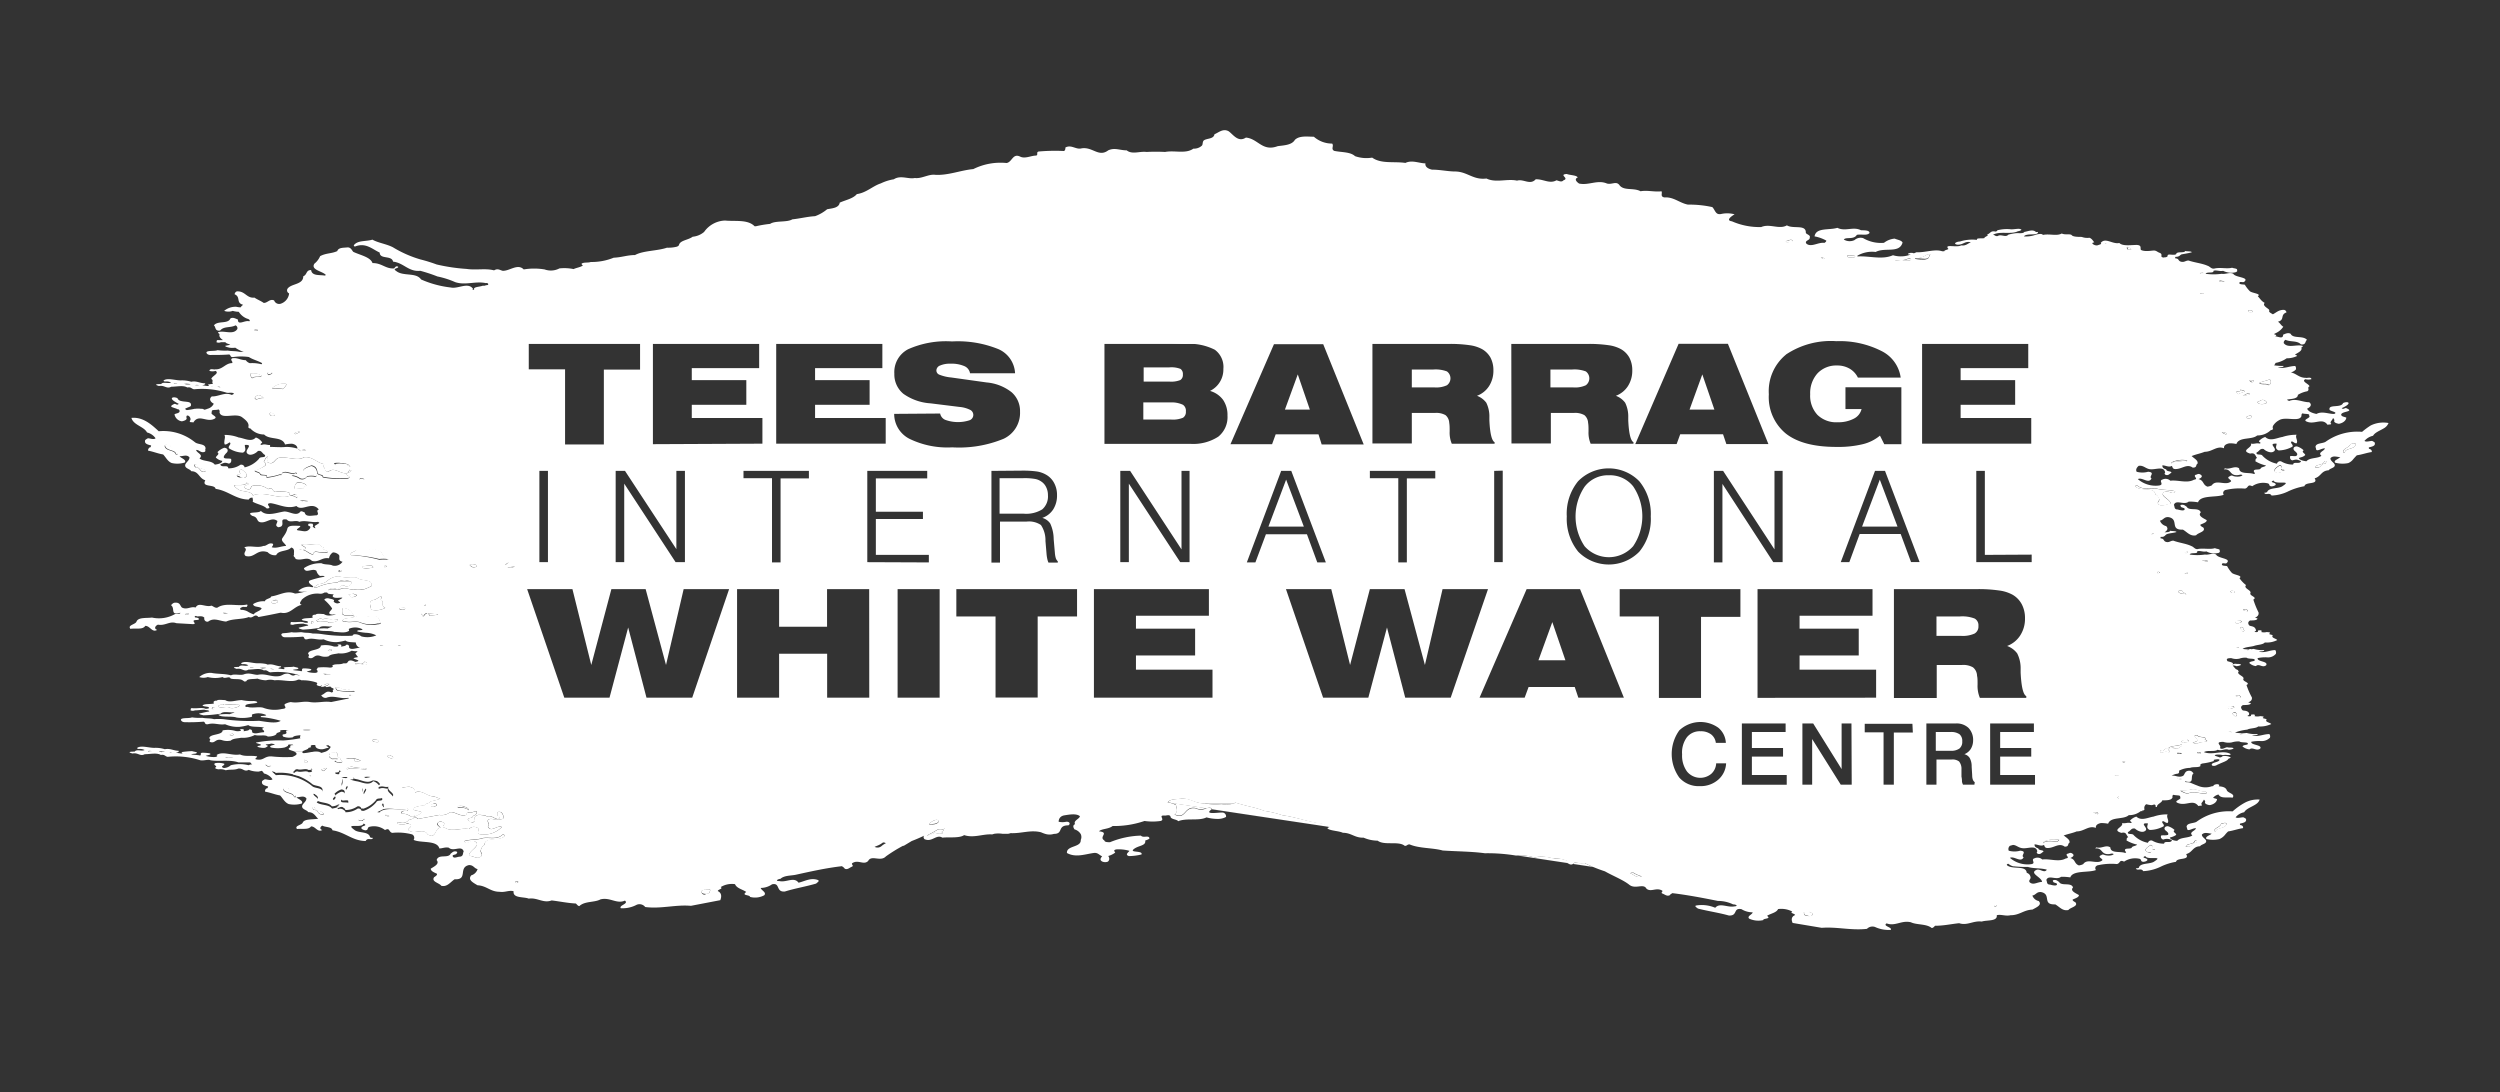 <svg id="Layer_1" data-name="Layer 1" xmlns="http://www.w3.org/2000/svg" viewBox="0 0 292 127.56"><rect x="0" y="0" width="292" height="127.56" fill="#333333" stroke="none"/><defs><style>.cls-1{fill:#fff;}</style></defs><path class="cls-1" d="M35.79,56.73c-.15-.32-.83-.43-1.18-.28a.72.72,0,0,0-.18.67c.34,0,.72-.08,1.06-.07C35.47,57,35.54,56.85,35.79,56.73Z"/><path class="cls-1" d="M35.82,58.67l.13-.12c-.32,0-.63-.06-.9-.11A1.06,1.06,0,0,0,35.82,58.67Z"/><path class="cls-1" d="M34.53,57.73c-.18.07-.52.29-.75,0a.28.28,0,0,0,0-.2,4,4,0,0,0-1.61-.07c-.43-.09-.26-.64-.85-.32a2.13,2.13,0,0,0-1.84-.38c-.29.13,0,.35-.42.4-.18,0-.44-.09-.5-.23,0-.36.84-.24.26-.55-.19.62-2.24-.12-1.1.71.47.44,1.67.17,1.85.85a.43.43,0,0,1,.17-.15c1.36-.33,2.52.42,3.81.22a1.11,1.11,0,0,1,1.16.14.41.41,0,0,0-.17-.46Z"/><path class="cls-1" d="M39.3,54.37c.54,0,1.29-.21,1.68.23,0-.29-.49-.38-.75-.46h0a1.61,1.61,0,0,1-.31,0s0,0,0,0a2.2,2.2,0,0,0-.8.06C39.14,54.22,39.21,54.37,39.3,54.37Z"/><polygon class="cls-1" points="38.56 51.52 37.51 51.52 37.51 51.52 38.56 51.52 38.56 51.52"/><path class="cls-1" d="M35.76,52.6a1.24,1.24,0,0,0-.95-.11,1.45,1.45,0,0,1,.32.2Q35.45,52.63,35.76,52.6Z"/><path class="cls-1" d="M35,64.19c.09,0,.2.06.29,0S35.08,64.05,35,64.19Z"/><path class="cls-1" d="M28.09,55.75c.17.07.43.16.54,0,.49-.25-.08-.7-.4-.93-.37.06-.23.34-.16.49-.11.13-.2.12-.38.11C27.57,55.65,28,55.53,28.09,55.75Z"/><path class="cls-1" d="M37.79,63.86c-.36.08-.23-.26-.51-.25-.74.11-1.54-.19-2.07,0,.12.2.9.36.19.6.49.11.74.5,1.22.54-.11-.06.05-.27.23-.34a4.72,4.72,0,0,0,1.42.06C38.31,64.17,37.48,64.27,37.79,63.86Z"/><path class="cls-1" d="M40.65,69.41a.48.48,0,0,1,.26.31.86.86,0,0,0,.73-.16l0-.08a1.87,1.87,0,0,1-.4-.13A5.22,5.22,0,0,1,40.65,69.41Z"/><path class="cls-1" d="M44.5,72.74c-.16-.2-.18-.51-.38-.69-.52-.31-1.13,0-1.79,0a1.19,1.19,0,0,1-1.16-.46h0A1.35,1.35,0,0,0,40.08,71c-.14.12-.12.42-.09.63h0s0,.07,0,.11a.18.18,0,0,1,.2.12c.23,0,.48,0,.76,0s.51.09.39.2c-.4.17-1.49.07-1.28.5a.58.58,0,0,0,.22,0c.53.19,1.21-.06,1.73.1a3.3,3.3,0,0,0,2.1.16A.6.6,0,0,0,44.5,72.74Z"/><path class="cls-1" d="M41.33,68.87a2.23,2.23,0,0,1,1.06,0,7.09,7.09,0,0,0,1-.42.44.44,0,0,0-.33-.59c-.41-.14-1.07-.12-1.35-.4a8,8,0,0,1-2.2-.16,2.16,2.16,0,0,0-1.31.57h0a1.76,1.76,0,0,1-1,.34c-.08.14-1,.51-.22.41a6.05,6.05,0,0,1,2.46-.58.48.48,0,0,1,.22-.17h1.24a.21.21,0,0,1,.15.24.61.61,0,0,1-.7.36c-.73-.43-.49.43-1.08.32a.91.91,0,0,0-1,.12h.05c.39-.23,1.08.06,1.47-.14C40.43,68.58,40.84,68.89,41.33,68.87Zm-1.69-1a1.9,1.9,0,0,1,.67-.13,3.71,3.71,0,0,0,.57.13Z"/><path class="cls-1" d="M39.87,66.77c.08-.07.07-.14,0-.2s-.18.07-.26.14S39.77,66.77,39.87,66.77Z"/><path class="cls-1" d="M40.47,55.31a1.33,1.33,0,0,0,.6-.37.44.44,0,0,1-.22-.07c-.1.06-.06.34-.33.4-.83.1-1.42-.77-2.14-.18-.55,0-.31-.36-.56-.52a.5.5,0,0,1,.06-.36c-.86-.14-1.36-.91-2.35-.81-.77.51-1.91-.11-2.92.07-.55.1-.6,1-1.43.47.07-.13-.07-.39.11-.47a.39.39,0,0,0,0-.15c-.27.07-.31.41-.47.61.25.08.13.29.2.43a3.81,3.81,0,0,1-1.25.56c.15.22.6.17.65.46.25.15.73,0,.78.25l-.05.1a6.78,6.78,0,0,0,1.51-.32l.26,0a.37.37,0,0,0,0-.15c.51-.4,1.05.19,1.63-.06.09,0,.08.08.16.15a.67.67,0,0,0-.6.16,2,2,0,0,1,.95.35.64.64,0,0,0,.81-.24,2.35,2.35,0,0,1,1,0c.09-.07.26-.14,0-.2-.09,0-.29,0-.37,0-.32-.19-1-.09-1.11-.42.13-.34.58-.49,1-.65.58.11.65.51.7.84s.69.17.65.5a10.72,10.72,0,0,0,2.95.13C41.19,55.68,40.41,55.58,40.47,55.31Z"/><path class="cls-1" d="M42.31,66.12l0,.2c.41.18.76,0,1.23,0C43.69,65.85,42.7,66.16,42.31,66.12Z"/><polygon class="cls-1" points="48.07 51.52 47.26 51.52 47.26 51.52 48.07 51.52 48.07 51.52"/><path class="cls-1" d="M47.26,71c-.19-.06-1.13,0-.34.22C47.11,71.24,47.47,71.15,47.26,71Z"/><polygon class="cls-1" points="48.48 71.6 48.48 71.6 47.71 71.6 48.48 71.6"/><path class="cls-1" d="M44.51,75.43a.62.62,0,0,0,.27-.05,2.41,2.41,0,0,0-.38,0Z"/><path class="cls-1" d="M46.81,75.35a.65.65,0,0,0-.33.07l.16,0Z"/><path class="cls-1" d="M49.38,71.86s0,0-.06.07l.16,0a.56.56,0,0,1,.4-.34,2,2,0,0,0-.74,0A.59.59,0,0,0,49.38,71.86Z"/><path class="cls-1" d="M49.56,70.76c.11-.05.14-.09.13-.13a.5.5,0,0,0-.21.09l.09,0Z"/><path class="cls-1" d="M43.71,70.06c-.84.11-.35.75-.38,1.15A2.31,2.31,0,0,0,45,71c-.6-.24,0-.67-.53-1C44.8,69.21,44.07,70,43.71,70.06Z"/><path class="cls-1" d="M44.87,66.2c0,.06.11.06.2,0C45.43,66.1,44.75,66,44.87,66.2Z"/><path class="cls-1" d="M45.36,88.52h.17a.75.75,0,0,0,.13.06c.13,0,.25,0,.26-.16a1.44,1.44,0,0,0-.5-.24C45.14,88.31,45.36,88.45,45.36,88.52Z"/><path class="cls-1" d="M41,64.84a16.12,16.12,0,0,1,3.29.45,6.1,6.1,0,0,1,1.13,0c-.61-.12-.71-.65-1-1a2.42,2.42,0,0,1-.69-.2,2.35,2.35,0,0,0-.41.13c-.42-.31-1.24-.07-1.7-.05C41.57,64.48,40.81,64.45,41,64.84Z"/><polygon class="cls-1" points="44.48 51.52 44.48 51.52 43.45 51.52 43.45 51.52 44.48 51.52"/><path class="cls-1" d="M42.55,56c-.11-.13-.59-.18-.55.09A.72.72,0,0,0,42.55,56Z"/><path class="cls-1" d="M41.88,95.76c.17.07.41.15.52,0a.32.32,0,0,0,.18-.19c-.18,0-.38,0-.55,0A.15.15,0,0,0,41.88,95.76Z"/><path class="cls-1" d="M53.45,94.09a.16.16,0,0,0,0,.24,1.46,1.46,0,0,1,1.26.27c0-.28-.49-.37-.75-.46A3.31,3.31,0,0,0,53.45,94.09Z"/><path class="cls-1" d="M54.78,96.84a.75.75,0,0,1,.92-.17c.52.17-.28.69.42.79a2.93,2.93,0,0,0,2.48-.85c-.5-.3-1.28.71-1.62-.08.4-.26-.51-.79.41-.89a2.15,2.15,0,0,0,1.35,0,.68.68,0,0,0-.25-.78.82.82,0,0,0-.39,0,1.55,1.55,0,0,0,0,.44c.18,0,.2.11.22.23s-.16.13-.24.14c-.47-.1-.61-.4-1.13-.32a.52.52,0,0,1-.29-.09c-.57-.07-1.19-.26-1.29.46.16.15,0,.35-.23.34s-.33-.23-.5-.31c0-.28.56-.11.61-.46a.5.5,0,0,0,.44-.53c-.36,0-.77.31-1.09.08-.1.07-.06.35-.33.4-.66.08-1.17-.45-1.71-.37a1.59,1.59,0,0,1-1.25.32l-2.51.47c-.43-.45-.58.19-1,0a.87.87,0,0,1-.83.46c-.27,0-.42-.16-.62,0,.14.22.68.24,1.06.12.1-.06.29-.12.37,0,.59.24-.16.48-.1.7.62.66,1.76-.33,2.26.53a1.45,1.45,0,0,0,.52.17c.57-.25.39-.82,1-1-.17-.08-.59-.31-.28-.58s.45,0,.63,0c.32.23-.44.54.17.64C52.82,97.22,53.9,96.65,54.78,96.84Z"/><path class="cls-1" d="M48.34,95.47l.07-.08a1,1,0,0,0-.25,0Z"/><path class="cls-1" d="M50.35,94.17c.21.17.53,0,.61-.09s0-.12,0-.18S50,93.88,50.35,94.17Z"/><path class="cls-1" d="M45,95.26c.19,0,.29.11.46,0C45.37,95.3,44.86,95,45,95.26Z"/><path class="cls-1" d="M40,90.49h0l-.18,0-.07,0h0c-.26-.06-.68-.06-.58-.26.76,0,.18-.29.68-.42-.16,0-.25-.13-.4-.12-.35.12-.69.31-.65.56-.37.4-1.25.12-2,.19l-.1,0h0s0,.05.05.09a.62.62,0,0,1-.43.12c-.3,0-.1-.12,0-.21h0s0,0,0-.07c-.63-.18-1.63.1-2.13-.19.28-.12.17-.32.54-.34.4.16,1-.15,1.28.09a1.07,1.07,0,0,0,.44-.06c-.25-.13.12-.18-.06-.35a5.8,5.8,0,0,0-1.71,0c-.68,0-1.27-.4-2-.2.27.27-.47.3-.51.52s-.25,0-.44,0l.48.44a5.86,5.86,0,0,1,4.07,1.15h0l.24.19c.42.23,1.15.13,1.16.69-.11.13,0,.42-.24.4s-.5-.23-.86-.25c0,.35.91.53.39,1,.49.37,1.41.21,1.79.72.37,0,.83-.17.87-.45a1.49,1.49,0,0,1-.75-.38c0-.21.51-.4.18-.62a1.92,1.92,0,0,1,.8-.52c.45,0,.49.37.28.57s-.42.4-.28.62.54,0,.8.11c.06.21,0,.49-.26.54-.52-.16-.53-.09-1,.09a.45.45,0,0,0,.06.12.61.61,0,0,1,.71.13.22.22,0,0,1,.16.22,2.42,2.42,0,0,0,1.41-.42.37.37,0,0,1,.47.26.69.69,0,0,1,.25,0,3.26,3.26,0,0,0,1.46-1c.14-.35.82,0,.7-.46-.34-.15-.37-.57-.83-.46-.22.27-.81.59-1.14.36-.66-.38.8-1.14-.38-1.07,0,.28.26.65-.22.9a3.06,3.06,0,0,1-1.64-.5c-.14-.29.34-.47.1-.7-.19.06-.31.27-.58.25a.5.5,0,0,1,0-.36h0a1.56,1.56,0,0,0,.07-.64c-.13,0-.25,0-.22-.15s.44,0,.66,0,.14-.07.13-.11a1.26,1.26,0,0,0-.33-.1H40Z"/><path class="cls-1" d="M47.64,94.47c.09.06-.06.19,0,.25a3.52,3.52,0,0,1-.45,0c-.17.07-.43.14-.22.31a1.78,1.78,0,0,1,1,.32.88.88,0,0,0,.42-.06c.07,0,.08,0,.12.1.25-.2.64-.26.75-.52-.31-.23-.9-.08-1-.44a2.12,2.12,0,0,1,1.29-.3.51.51,0,0,1,.33-.26h0c.18-.07.36-.12.39-.26a8.46,8.46,0,0,0,1.2-.31,6.61,6.61,0,0,1-.7-.26c-.91,0-1.41-.84-2.28-.47.05-.35-.19-.57-.62-.66A3.42,3.42,0,0,0,47,92a.8.8,0,0,0-.32-.45h0c-.48-.34-1.32-.25-1.86-.54a.33.33,0,0,1-.28.07.71.71,0,0,1-.47-.15,2.77,2.77,0,0,0-1.21-.05c-.22,0-.31-.1-.33-.17s.24-.15.44-.19h0a.88.88,0,0,0,.26-.08,2.16,2.16,0,0,0-.67,0,1.66,1.66,0,0,0-.75,0c-.19.05-.36.12-.55.18.2.22,0,.21-.35.19a7.27,7.27,0,0,0,.73.2c.61.1,1.44.63,2,0a1.42,1.42,0,0,1,.63.43h0a.47.47,0,0,0,.1.1c.07.14-.4.26,0,.35.38-.12.61.1,1,0-.26.54,1.31.9.07,1.33-.6-.17-.58.32-.8.58.25.09.13.29.2.43a3.9,3.9,0,0,1-.72.39.45.45,0,0,0,.34,0C45.27,94.22,46.6,94.7,47.64,94.47Z"/><path class="cls-1" d="M59.53,66.31a.87.87,0,0,0,.61-.17,4.13,4.13,0,0,1-.86.11A.54.54,0,0,0,59.53,66.31Z"/><path class="cls-1" d="M60.18,103c.08.07.06.21.15.15s.19-.06.2-.13A.3.3,0,0,0,60.18,103Z"/><rect class="cls-1" x="59.58" y="91.38" height="0.29" transform="translate(-5.05 3.5) rotate(-3.22)"/><path class="cls-1" d="M43.67,86.63a1.77,1.77,0,0,0,.52.05c.06-.07.06-.14-.08-.25a1.26,1.26,0,0,0-.55-.05C43.5,86.48,43.51,86.58,43.67,86.63Z"/><rect class="cls-1" x="57.95" y="90.52" height="2.01" transform="translate(-36.75 38.93) rotate(-28.61)"/><path class="cls-1" d="M59,65.93A.14.14,0,0,0,59,66a4.85,4.85,0,0,0,.41-.3A3.46,3.46,0,0,0,59,65.93Z"/><path class="cls-1" d="M58.74,97.46c-.64.66-1.49.34-2.32.44-.67.24-1.55.13-2.22.37.29.51.74-.1,1.18,0s.37.44.15.69h0c-.28.3-.76.61-.76,1,.54,0,1,.47,1.43.07.22-.27-.11-.42-.07-.7a3.31,3.31,0,0,0,.15-.33h0a.61.61,0,0,1,.29-.28c.06-1,1.68-.4,2.31-1C59,97.54,58.83,97.46,58.74,97.46Z"/><path class="cls-1" d="M51.14,71.8,51,71.72a4.46,4.46,0,0,1-.91-.09.49.49,0,0,0,.13.28Z"/><path class="cls-1" d="M40.89,89.77a12.75,12.75,0,0,1,1.84.13.43.43,0,0,0,0-.19,6.12,6.12,0,0,1-1.67-.16,1.13,1.13,0,0,0-.64.2C40.47,89.93,40.74,89.74,40.89,89.77Z"/><path class="cls-1" d="M40.85,81.19s.08,0,.09.07.44,0,.27-.12S40.91,81.12,40.85,81.19Z"/><path class="cls-1" d="M42.41,77.59a.79.79,0,0,1,.43,0c.2-.13-.14-.29-.23-.29l-.09-.05c.14.07-.08.17-.13.24s-.5,0-.71,0a.34.34,0,0,1-.15-.06.28.28,0,0,0,0,.14A3.51,3.51,0,0,1,42.41,77.59Z"/><path class="cls-1" d="M38.77,88.62a6.57,6.57,0,0,1,.66,0c.09.1-.21.08-.27.15s0,.18.26.24c1.08.07.2-.26.3-.5a.47.47,0,0,1-.35-.34c0-.14,0-.28-.13-.35-.28.12-.89-.05-.76.3C38.31,88.35,38.58,88.48,38.77,88.62Z"/><path class="cls-1" d="M41.27,80.61a3.51,3.51,0,0,1-.75-.17c-.52.28-.61-.23-1.17-.17l-.14,0c.08.12,0,.29.35.38a8.32,8.32,0,0,0,1.94.06Z"/><path class="cls-1" d="M41.41,88.9c.16.16.46,0,.73,0l-.15-.1a2.48,2.48,0,0,0-1.51-.16c.24.08.61,0,1,.07C41.46,88.76,41.4,88.83,41.41,88.9Z"/><path class="cls-1" d="M33.68,92c-.18,0-.51-.24-.64,0,.08.7,1.19.48,1.29,1,.16.14.18,0,.19-.06C34.5,92.51,33.78,92.47,33.68,92Z"/><path class="cls-1" d="M36.76,94.3c-.33-.23-.29.12-.13.27.62,0,.43.72,1.19.48,0-.07-.16-.15-.15-.22C37.33,94.68,36.8,94.65,36.76,94.3Z"/><polygon class="cls-1" points="34.22 88.76 34.21 88.75 34.22 88.76 34.22 88.76"/><path class="cls-1" d="M35.92,89a.64.64,0,0,0-.08-.14h-.05a.5.5,0,0,0-.27-.12.31.31,0,0,0,0,.08.3.3,0,0,1,0,.18Z"/><path class="cls-1" d="M37.64,90c.25.13.34-.19.55-.31-.24-.09-.34.19-.65.14C37.47,89.85,37.56,89.91,37.64,90Z"/><path class="cls-1" d="M38.76,89l0,0h0S38.76,89,38.76,89Z"/><path class="cls-1" d="M22.05,71.62c-.08.07-.38,0-.45.15C21.8,71.83,22.08,71.82,22.05,71.62Z"/><path class="cls-1" d="M29.73,38.59c.17.08.36,0,.37-.05S29.77,38.38,29.73,38.59Z"/><path class="cls-1" d="M20.56,44.76c-.23,0-.36.05-.14.07S20.93,44.74,20.56,44.76Z"/><polygon class="cls-1" points="248.47 49.7 248.09 49.7 248.09 49.7 248.47 49.7 248.47 49.7"/><path class="cls-1" d="M249,29.12a2,2,0,0,0-.5-.29c-.06.07,0,.18.05.28S248.8,29.13,249,29.12Z"/><path class="cls-1" d="M257.24,32c.07,0,.21-.08.05-.14s-.45,0-.27.12C257,32,257.1,32,257.24,32Z"/><polygon class="cls-1" points="250.71 49.7 250.71 49.7 249.34 49.7 249.34 49.7 250.71 49.7"/><path class="cls-1" d="M257,34.3a.48.48,0,0,0,.31,0C257.55,34.14,257.05,34.26,257,34.3Z"/><path class="cls-1" d="M21.93,44.91c.75,0-.23,0-.31-.09S21.78,44.88,21.93,44.91Z"/><path class="cls-1" d="M30,46.21c-.2.13-.32.33-.06.41l.11,0h0a1.51,1.51,0,0,1,.75-.15s.06-.05.06-.1C30.56,46.38,30.36,46,30,46.21Z"/><path class="cls-1" d="M29.88,43.59a1.06,1.06,0,0,1-.61,0,.59.59,0,0,0,.18.55c.31-.27.9,0,1.12-.29A2.55,2.55,0,0,0,29.88,43.59Z"/><path class="cls-1" d="M22.76,45a3.8,3.8,0,0,0,.46,0c.07,0-.09-.07-.17-.1S22.84,44.94,22.76,45Z"/><path class="cls-1" d="M31.6,48.53c.17.08.52.09.55-.11a1.44,1.44,0,0,0-.5-.24C31.36,48.3,31.61,48.46,31.6,48.53Z"/><path class="cls-1" d="M24.74,45.14c.08,0,.3,0,.14,0S24.58,45.08,24.74,45.14Z"/><path class="cls-1" d="M25.75,45.23a1,1,0,0,0-.17-.1C25.28,45.17,25.47,45.2,25.75,45.23Z"/><path class="cls-1" d="M31.8,43.51a.51.51,0,0,0-.55,0c0,.14,0,.14.15.22C31.5,43.7,31.78,43.65,31.8,43.51Z"/><path class="cls-1" d="M255.24,54c.09,0,.16-.13.24-.19a3.07,3.07,0,0,0-1.17,0c-.26.07-.69.15-.74.4C254,53.79,254.7,53.94,255.24,54Z"/><path class="cls-1" d="M259.77,50.5c-.09,0-.18,0-.26,0a2.45,2.45,0,0,0,.48.22C260.24,50.61,260,50.56,259.77,50.5Z"/><path class="cls-1" d="M264.64,43.51h0c-.2,0-.44,0-.63,0h0Z"/><path class="cls-1" d="M262.85,48.52a1.54,1.54,0,0,0-.5.2c0,.19.38.17.55.1C262.89,48.76,263.14,48.63,262.85,48.52Z"/><polygon class="cls-1" points="39.23 83.06 24.36 83.06 39.23 83.06 39.23 83.06"/><path class="cls-1" d="M264.59,47.15c.26-.08.14-.26-.06-.37-.4-.23-.6.15-.87.16C263.71,47.25,264.25,47.22,264.59,47.15Z"/><path class="cls-1" d="M262.8,46.06l-.19-.13-.37.17a1.25,1.25,0,0,0-.27.12A1.92,1.92,0,0,0,262.8,46.06Z"/><path class="cls-1" d="M265.1,44.29c-.32.2-.86.23-1.18.42.22.24.81,0,1.12.26A.44.44,0,0,0,265.1,44.29Z"/><path class="cls-1" d="M263.05,36.47c.33-.26-.81-.36-.37,0A.81.81,0,0,0,263.05,36.47Z"/><path class="cls-1" d="M262.22,45.72a2,2,0,0,0-.53-.17c-.11.05.07.12-.12.15a1.76,1.76,0,0,0-.41.11.89.89,0,0,0,.29.26C261.57,45.92,262,45.86,262.22,45.72Z"/><path class="cls-1" d="M262.72,44.43c.06.1.29.15.38.2s.16-.07.14-.19h0A1.3,1.3,0,0,0,262.72,44.43Z"/><path class="cls-1" d="M259.26,32.8c-.3,0,.17.13.32.16C260.18,32.93,259.41,32.83,259.26,32.8Z"/><path class="cls-1" d="M19.77,87.86a2.49,2.49,0,0,0,.46,0c.07,0-.09-.07-.17-.1S19.85,87.85,19.77,87.86Z"/><path class="cls-1" d="M26.18,82.35c-.27-.27-.51.05-.73.1.15.41,1-.08,1.47.25a1.6,1.6,0,0,0,1-.22c.34-.22-.32-.12-.48-.19C27,82.38,26.6,82.19,26.18,82.35Z"/><path class="cls-1" d="M37.8,80h-.27c0,.08.08.17.24.17s.62-.14.73-.33h0l-.08-.05C38.13,79.8,38,80,37.8,80Z"/><path class="cls-1" d="M36.27,85.26a1.87,1.87,0,0,0-.89,0A1.54,1.54,0,0,0,36.27,85.26Z"/><polygon class="cls-1" points="34.76 86.77 34.76 86.78 38.29 86.78 38.29 86.77 34.76 86.77"/><path class="cls-1" d="M24.81,82.62c-.06.07,0,.14,0,.21s.15,0,.22,0S25.24,82.53,24.81,82.62Z"/><path class="cls-1" d="M38.11,78.79a1.69,1.69,0,0,0,.63-.07C38.54,78.8,37.28,78.53,38.11,78.79Z"/><path class="cls-1" d="M33.41,44.78a2.11,2.11,0,0,0-1.64.56,8.89,8.89,0,0,1,1.28.08,1.66,1.66,0,0,0,.44-.57C33.4,44.85,33.4,44.85,33.41,44.78Z"/><path class="cls-1" d="M21.75,88.05c.07,0,.3,0,.14,0S21.59,88,21.75,88.05Z"/><path class="cls-1" d="M26.62,88.51a1.7,1.7,0,0,0,.66-.06C27.07,88.53,25.75,88.27,26.62,88.51Z"/><path class="cls-1" d="M31,89.29a3.62,3.62,0,0,1,.32.22,1.68,1.68,0,0,1,.24.06c.06,0,.21-.08.11-.18Z"/><path class="cls-1" d="M17.57,87.67c-.23,0-.37,0-.14.08S17.94,87.65,17.57,87.67Z"/><path class="cls-1" d="M55.55,66.23c.36-.15,0-.34-.24-.33s-.28,0-.46.09C55,66.12,55.29,66.37,55.55,66.23Z"/><path class="cls-1" d="M18.94,87.82c.74,0-.23,0-.31-.09S18.79,87.79,18.94,87.82Z"/><path class="cls-1" d="M27.15,85.68a.68.68,0,0,0-.34.16.62.62,0,0,0,.45,0C27.39,85.78,27.24,85.75,27.15,85.68Z"/><path class="cls-1" d="M23,54.29c-.33-.22-.29.13-.13.28.62,0,.43.72,1.19.48,0-.07-.16-.15-.15-.22C23.56,54.67,23,54.65,23,54.29Z"/><path class="cls-1" d="M110.37,96.83a.16.16,0,0,0-.06-.08l-.08,0Z"/><path class="cls-1" d="M31.77,70.42c.22.19.56,0,.65-.09s0-.14,0-.2S31.44,70.1,31.77,70.42Z"/><path class="cls-1" d="M26.41,71.6c-.17-.09-.38-.19-.31,0h0s0,0,0,0c.2.05.3.12.48,0a.62.62,0,0,1-.18-.07Z"/><path class="cls-1" d="M19.91,52c-.18,0-.51-.23-.64,0,.08.7,1.19.48,1.29,1,.16.15.18,0,.19-.06C20.73,52.5,20,52.47,19.91,52Z"/><path class="cls-1" d="M34.74,50.43c-.19.06-.47.12-.22.27a2.44,2.44,0,0,0,.49-.25C34.93,50.37,34.83,50.44,34.74,50.43Z"/><path class="cls-1" d="M31.57,78.1a1.7,1.7,0,0,0,.44.05c.07,0-.08-.07-.16-.1S31.64,78.1,31.57,78.1Z"/><path class="cls-1" d="M29.47,77.9c-.22,0-.35.06-.13.08S29.83,77.89,29.47,77.9Z"/><path class="cls-1" d="M30.78,78.06c.71,0-.22,0-.3-.09S30.63,78,30.78,78.06Z"/><path class="cls-1" d="M33.46,78.3c.07,0,.29,0,.14,0S33.31,78.24,33.46,78.3Z"/><path class="cls-1" d="M38.62,75.82a.79.79,0,0,0-.33.17.57.57,0,0,0,.43,0C38.85,75.92,38.7,75.89,38.62,75.82Z"/><path class="cls-1" d="M36.38,72.62c-.06.08,0,.15,0,.23s.14,0,.21,0C36.48,72.77,36.8,72.53,36.38,72.62Z"/><path class="cls-1" d="M37.69,72.34c-.26-.28-.49.06-.69.11.14.43,1-.08,1.4.26.42,0,.78,0,1-.22s-.31-.14-.46-.2C38.48,72.38,38.09,72.18,37.69,72.34Z"/><path class="cls-1" d="M261.59,85.82a3.7,3.7,0,0,0,.58-.1C262.15,85.58,261.72,85.71,261.59,85.82Z"/><polygon class="cls-1" points="245.73 49.7 245.73 49.7 245.27 49.7 245.27 49.7 245.73 49.7"/><polygon class="cls-1" points="247.42 90.49 247.76 90.49 247.76 90.49 247.42 90.49"/><path class="cls-1" d="M247.9,89l.16.07c.14-.06.16-.07.15-.14A.26.26,0,0,0,247.9,89Z"/><path class="cls-1" d="M247.32,93.12c0,.07.08.11.17.13a.64.64,0,0,0,0-.2A.37.37,0,0,0,247.32,93.12Z"/><polygon class="cls-1" points="245.19 93.83 247.45 93.83 247.45 93.83 245.19 93.83 245.19 93.83"/><path class="cls-1" d="M255.53,92.69c.66-.34,1.34,0,2.06,0,.26-.1.17-.17,0-.24-.73,0-1.17-.48-1.88-.19l-1,.06A2.27,2.27,0,0,0,255.53,92.69Z"/><polygon class="cls-1" points="255.18 91.52 254.85 91.52 254.85 91.52 255.18 91.52"/><path class="cls-1" d="M256.81,87.88c-.08,0-.14.08-.21.08s.31.09.38.06S257,87.91,256.81,87.88Z"/><path class="cls-1" d="M260.57,85.54c.21-.11-.23-.06-.3,0S260.5,85.55,260.57,85.54Z"/><path class="cls-1" d="M261.07,83.73c.43-.09-.05-.24.16-.32,0-.11-.17-.17-.33-.2C260.55,83.37,261,83.56,261.07,83.73Z"/><path class="cls-1" d="M254.8,91c-.07-.14-.35-.09-.43-.16C254.34,91.09,254.61,91.1,254.8,91Z"/><path class="cls-1" d="M137.35,94c.06.36.31.78-.17,1.1,1.36.67,1.09-1,2.47-.72a1.39,1.39,0,0,0,1.18,0l-4-.6A2.26,2.26,0,0,1,137.35,94Z"/><path class="cls-1" d="M211.32,106.49c-.16.07-.81-.08-.59.21,0,.24.3.17.5.28s.44,0,.5-.21S211.43,106.61,211.32,106.49Z"/><path class="cls-1" d="M256.7,86.87s.06-.07.12-.1h0c.39-.15,1.45-.06.69-.39.38-.37-.86-.18-.84-.49-.15,0-.3,0-.36.08.05.28.77.53-.09.74-.08,0-.07,0-.14,0s0,0,0,0A1.1,1.1,0,0,0,256.7,86.87Z"/><path class="cls-1" d="M190.41,102c.38.1.73.63,1.31.36a3.52,3.52,0,0,1-1-.44A.6.6,0,0,0,190.41,102Z"/><path class="cls-1" d="M246,28.44c.06-.07-.16,0-.16,0S245.92,28.44,246,28.44Z"/><path class="cls-1" d="M179.25,100.15a5.72,5.72,0,0,0-2-.23l5.88.89s0,0,0-.06a.26.26,0,0,1,.06-.16,2.91,2.91,0,0,0-1.61-.29A4.44,4.44,0,0,0,179.25,100.15Z"/><path class="cls-1" d="M149.81,95.22a11.24,11.24,0,0,0-2.11-.51,11.78,11.78,0,0,0-1.68-.5h0c-.56-.14-1.14-.29-1.71-.47l-.15.08h-3.74c-.89-.07-1.42-.59-2.3-.55-.61.09-1.43,0-1.71.44a3.11,3.11,0,0,1,.46.1l4,.6a2.57,2.57,0,0,1,.4-.07.26.26,0,0,1,.27.18l13.75,2.07a.26.26,0,0,0,.1-.07c-.25-.13-.64-.22-.89-.35C152.79,96,151.42,95.43,149.81,95.22Zm-7.13-1.3a6.85,6.85,0,0,1-2-.09,2.61,2.61,0,0,1-.28,0h3.74A2.94,2.94,0,0,1,142.68,93.92Z"/><path class="cls-1" d="M244.76,94.87c-.09,0-.19-.05-.27,0a2.18,2.18,0,0,0,.48.22.19.19,0,0,0,.08-.07l-.13-.12Z"/><path class="cls-1" d="M247.35,90.57c-.14,0-.35,0-.36.08a3,3,0,0,0,.46-.06Z"/><path class="cls-1" d="M239.33,98.08c-.26.07-.69.15-.74.4.38-.38,1.12-.24,1.66-.2.09,0,.16-.13.24-.19A3,3,0,0,0,239.33,98.08Z"/><path class="cls-1" d="M232.87,105.76c0,.06,0,.12.19.11s.08-.07.16-.13A.34.34,0,0,0,232.87,105.76Z"/><polygon class="cls-1" points="242.32 93.83 242.32 93.83 243.01 93.83 243.01 93.83 242.32 93.83"/><path class="cls-1" d="M183.93,100.74a.55.55,0,0,1-.22.16l2.37.36c-.34-.14-.67-.29-1-.46A4.74,4.74,0,0,1,183.93,100.74Z"/><path class="cls-1" d="M254.58,87.94a.71.71,0,0,0-.3,0,1.31,1.31,0,0,0,.54.05C254.88,88,254.66,88,254.58,87.94Z"/><path class="cls-1" d="M261.71,81.49a.25.25,0,0,0-.19-.24c-.15,0-.53,0-.36.09S261.55,81.39,261.71,81.49Z"/><path class="cls-1" d="M251.28,62.39a.35.35,0,0,0,.31-.13l-.32.13Z"/><path class="cls-1" d="M252,66.94c.07,0,.35,0,.19-.12S251.87,66.88,252,66.94Z"/><path class="cls-1" d="M252.31,87.87a1,1,0,0,1,.3,0,1.63,1.63,0,0,1,.76,0c0-.21-.22-.38.21-.5s.63.18.9,0,.54-.3.3-.4c-.48.2-1.25.12-1.49.42-.74-.11-.26.45-.94.23C252.3,87.74,252.27,87.8,252.31,87.87Z"/><path class="cls-1" d="M271.46,53.91c0,.31-.57.33-.9.47,0,.06-.16.13-.15.19.75.21.56-.39,1.18-.42C271.75,54,271.79,53.71,271.46,53.91Z"/><path class="cls-1" d="M274.53,51.86c-.11.43-.82.47-.84.9,0,.06,0,.18.19.05.1-.5,1.21-.3,1.28-.92C275,51.65,274.71,51.85,274.53,51.86Z"/><path class="cls-1" d="M254.54,69.21c.18.21.58.08.82.22,0-.15-.46-.2-.42-.38C254.7,68.87,254.16,69.05,254.54,69.21Z"/><path class="cls-1" d="M266.25,54.39c-.32.2-.88.6-.4.82.11.12.37,0,.54,0s.52-.08.4-.26c-.18,0-.27,0-.38-.11C266.48,54.69,266.62,54.44,266.25,54.39Z"/><path class="cls-1" d="M252.07,57.13l-.17-.05c-.82-.09-1.67.2-2.3-.39-.09,0-.26.08-.15.19a1.4,1.4,0,0,0,.71.25h0c.7.08,1.53,0,1.58.63.29.11.33.36.45.54s-.3.38-.08.61c.42.35.89,0,1.43-.06,0-.55-1.61-1-.6-1.45.43-.08.88.45,1.16,0-.61-.2-1.4-.13-2-.28Z"/><path class="cls-1" d="M255.41,86.75c.28-.08.26-.22.09-.32s-1,.07-.62.27C255.09,86.66,255.19,86.79,255.41,86.75Z"/><path class="cls-1" d="M261.93,73.79c.41-.1,0-.26.16-.34,0-.11-.18-.18-.32-.21C261.44,73.41,261.9,73.6,261.93,73.79Z"/><path class="cls-1" d="M262.54,71.44a.24.24,0,0,0-.18-.24c-.14,0-.5,0-.34.09S262.38,71.34,262.54,71.44Z"/><path class="cls-1" d="M255.42,64.58c.07,0,.2-.08.05-.15s-.43,0-.27.12S255.28,64.59,255.42,64.58Z"/><path class="cls-1" d="M260.53,82.8c.21-.08.64-.16.25-.29s-.67,0-.57.2S260.39,82.85,260.53,82.8Z"/><path class="cls-1" d="M262.43,76a3.33,3.33,0,0,0,.55-.1C263,75.72,262.55,75.85,262.43,76Z"/><path class="cls-1" d="M261.41,72.82c.2-.08.62-.18.24-.31s-.64,0-.54.21S261.28,72.86,261.41,72.82Z"/><path class="cls-1" d="M257.34,65.41c-.28,0,.17.14.31.17C258.22,65.55,257.49,65.44,257.34,65.41Z"/><path class="cls-1" d="M255.17,67a.42.42,0,0,0,.29,0C255.72,66.81,255.24,66.94,255.17,67Z"/><path class="cls-1" d="M261,69.24c.31-.27-.78-.37-.36,0A.65.65,0,0,0,261,69.24Z"/><path class="cls-1" d="M260.1,79.33l-.11.07.07,0S260.1,79.35,260.1,79.33Z"/><path class="cls-1" d="M261.16,75.66c0,.07.22,0,.29,0S261.23,75.62,261.16,75.66Z"/><path class="cls-1" d="M250.8,99.5c.11.11.36,0,.53,0s.52-.08.4-.26c-.17,0-.26,0-.37-.1.07-.13.2-.37-.16-.42C250.88,98.89,250.32,99.28,250.8,99.5Z"/><path class="cls-1" d="M225.48,29.72a.6.6,0,0,0-.41,0,2.28,2.28,0,0,1-1.38.42l0,0c.38.05.76.07,1.13.09C225.45,30.2,225.22,29.89,225.48,29.72Z"/><path class="cls-1" d="M222.73,30.45c.3,0,.51-.09.49-.16s-.16-.06-.31-.09h0a1.44,1.44,0,0,1-.62.19c-.21,0-.73-.08-.91.05A5.21,5.21,0,0,1,222.73,30.45Z"/><path class="cls-1" d="M216.54,30.09c.5-.33-.51-.17-.77-.25C215.63,30.18,216.28,30,216.54,30.09Z"/><path class="cls-1" d="M213.1,30.19a.71.71,0,0,0-.43-.11,1.5,1.5,0,0,0,.32.19A.19.19,0,0,0,213.1,30.19Z"/><path class="cls-1" d="M258.78,97.14c.1-.49,1.2-.3,1.28-.91-.13-.23-.46,0-.63,0-.11.43-.82.46-.83.89C258.61,97.15,258.63,97.27,258.78,97.14Z"/><path class="cls-1" d="M109.18,97.26a1.39,1.39,0,0,0,.94.08.7.7,0,0,1-.13-.17c.59-.31-.12-.35-.4-.3-.47.28-.89.51-1.32.73l.16,0h0A2.67,2.67,0,0,0,109.18,97.26Z"/><path class="cls-1" d="M108.51,96.26c.35,0,.89,0,1.12-.29C109.61,95.48,108.74,95.92,108.51,96.26Z"/><path class="cls-1" d="M209.35,28.11c-.07-.14-.35-.09-.44,0-.46,0-.4.26.05.21C209.05,28.3,209.4,28.39,209.35,28.11Z"/><path class="cls-1" d="M256.51,98.45c.16-.13.19-.43-.13-.23,0,.3-.57.32-.9.46,0,.06-.16.13-.15.19C256.08,99.08,255.89,98.48,256.51,98.45Z"/><path class="cls-1" d="M82.32,103.84c-.11.14-.47.12-.41.33s.33.23.5.24.55,0,.5-.33C83.14,103.75,82.49,103.92,82.32,103.84Z"/><path class="cls-1" d="M22.68,47.8h.91A1.87,1.87,0,0,0,22.68,47.8Z"/><path class="cls-1" d="M20.35,47.18c-.84.39,0,.4.4.62h.85c0-.14.53-.23.69-.38.22-.83-1.32-.21-1.57-.92-.17-.08-.52-.17-.64,0s.47.51.8.67C20.67,47.4,20.54,47.12,20.35,47.18Z"/><path class="cls-1" d="M36.45,87.81h.91A1.87,1.87,0,0,0,36.45,87.81Z"/><path class="cls-1" d="M276.89,49.7h0a9,9,0,0,0-1,.74,6.38,6.38,0,0,0-4.29,1.18c-.41.21-1.15.12-1.15.61.1.12,0,.37.23.36s.51-.21.86-.23c0,.31-.9.48-.39.88a1.19,1.19,0,0,1-.38.17h0c-.48.13-1.1.12-1.38.47-.37-.05-.84-.15-.88-.39l.25-.08h0a1,1,0,0,0,.49-.26c0-.19-.5-.35-.18-.55a1.92,1.92,0,0,0-.79-.46c-.45,0-.48.33-.28.51s.42.35.27.54-.53,0-.79.1a.5.5,0,0,0,0,.12h0a.32.32,0,0,0,.28.36c.52-.15.53-.09,1,.08-.1.43-.9,0-.92.41a2.59,2.59,0,0,1-1.4-.37.38.38,0,0,0-.49.27,3.16,3.16,0,0,1-1.51-.75h0l-.17-.16c-.14-.3-.81,0-.7-.4.34-.14.37-.51.83-.4.22.23.81.51,1.13.31.66-.33-.79-1,.38-.94,0,.25-.26.57.23.79a3.4,3.4,0,0,0,1.62-.44c.14-.25-.33-.42-.1-.61.19,0,.31.23.58.22.21-.32-.2-.67,0-1a5.12,5.12,0,0,0-1.66.26c-.61.09-1.43.56-2,0a1.65,1.65,0,0,0-.73.47c-.06.12.4.22.05.3-.37-.1-.61.09-1,0,.26.48-1.31.79-.08,1.17.47-.12.57.12.69.34h0a.94.94,0,0,0,.12.18c-.26.07-.14.25-.21.37a4.15,4.15,0,0,0,1.25.5c-.15.19-.6.15-.65.4-.25.13-.72,0-.77.22s.32.29,0,.37c-.57-.22-1.69.08-1.72-.66-.51-.35-1.05.17-1.63,0-.08,0-.07.07-.15.13.88-.1.65.71,1.54.67.27,0,.43-.14.63,0-.15.19-.69.22-1.06.11-.1-.06-.29-.11-.37,0-.59.21.16.42.1.61-.62.58-1.75-.29-2.25.47a1.57,1.57,0,0,1-.51.15c-.58-.22-.39-.73-1.05-.88.17-.07.59-.27.28-.5s-.45,0-.62,0c-.33.2.43.48-.18.57-.82.46-1.89,0-2.76.12a.82.82,0,0,0-.92-.14c-.51.15.28.6-.42.7a3.19,3.19,0,0,1-2.46-.75c.5-.27,1.27.62,1.6-.08-.39-.22.52-.7-.4-.78a2.44,2.44,0,0,1-1.34,0c-.13-.24,0-.49.24-.69.53-.08.77.28,1.23.38.66.15,1.72-.45,1.86.41-.15.13,0,.3.23.29s.33-.2.5-.27c0-.24-.56-.09-.61-.4-.19-.05-.48-.16-.44-.47.36,0,.77.27,1.09.07.1.06.05.31.33.36.82.08,1.41-.68,2.12-.16.55,0,.31-.32.56-.46.09-.31-.22-.51-.51-.74h0l-.18-.15c.5-.21,1-.29,1.53-.5.9,0,1.4-.74,2.26-.41-.05-.31.19-.5.62-.58a3.26,3.26,0,0,1,.82.08c.31-.87,1.81-.45,2.43-1a2.24,2.24,0,0,0,1.6-.63.25.25,0,0,0,.25-.13.45.45,0,0,1,0-.36h0a1.82,1.82,0,0,1,.71-.66c.73-.47,2.38.26,2.61-.49,0-.12,0-.25.13-.31.29.11.89,0,.76.27.32.29-1,.47-.14.74s1.71-.51,2.3.33c.16-.07.45,0,.42-.14-.21-.18.12-.38.18-.57s.19.12.2.18c-.13.25.24.36.52.41.44-.08.84-.35.87-.72-.2-.11-.56-.1-.6-.34,0-.43,1.65-.32.59-.77-.19-.05-.32.2-.53,0,.33-.14.83-.41.8-.59s-.47-.1-.64,0c-.25.62-1.78.08-1.57.8.21.18,1,.27.53.47-.72,0-1.41-.36-2.07,0-.46-.1-.94-.26-1.09-.62.34-.14.64-.46.24-.75-.81,0-1.52-.49-2.36-.14,0-.06-.19-.05-.21-.17.44-.09,1.25-.06,1.25-.55a3.15,3.15,0,0,1,1.1-.42c.33-.2-.07-.43.26-.57-.05-.3-1-.57-.49-.84a1.42,1.42,0,0,0,.71,0c0-.31-.56-.1-.66-.16-.79,0-1.11-.52-1.74-.63a1.27,1.27,0,0,0,.58-.33.44.44,0,0,0-.07-.42c-.68,0-1.21.33-2,.19.06-.07.67,0,.64-.2a6.48,6.48,0,0,1-1.11-.07.62.62,0,0,0,.17-.28,3.23,3.23,0,0,0,1.3-.54,2.77,2.77,0,0,0,1.22-.27c0-.06-.14-.11-.25-.16.34-.23.9-.44.75-.83.08-.07.25-.14.15-.19-.67-.22-1.74.32-2.21-.33,0-.12,0-.25.21-.38.58.28,1.35.06,1.79.53.64.1.47-.39.72-.52-.45-.54-1.63-.11-1.91-.71-.3-.18-.63,0-.88.1,0,.52-.48.26-.94.18a.24.24,0,0,0,.13-.08c.06-.08-.17-.1-.26-.17l.16-.09a2.1,2.1,0,0,0,.93-.77c-.3-.17-.34-.41-.63-.58.85-.23.22-.81,1-1.09a.34.34,0,0,0-.32-.3c-.61,0-.88.33-1.27.52-.18-.12-.52-.25-.42-.44s-.91-.52-.53-.89c-.42-.23-.54-.51-.81-.78.47-.3-.66-.35-.93-.59a3.77,3.77,0,0,1-.58-.75c-.16-.06-.68,0-.64-.22s.44,0,.57-.13c.65-.55-1.05-.48-1.28-.93-.42-.22-.89.08-1.36,0a6.91,6.91,0,0,1-1.87,0c.1-.28,1,0,.91-.35.35-.12.76.1,1.12,0a2.2,2.2,0,0,0,1.38.19c.22-.05.35-.16.25-.26.11-.22-.41-.2-.57-.29-.57.16-1.28-.05-2,.08-.42.13-.56-.22-.87-.31-.65-.29-1.49-.36-2.21-.61-.37,0-.48.23-.87.14s-.22-.38-.67-.39c-.08-.07,0-.14,0-.18.45,0,.49-.16.69-.28.36-.08.88-.14,1.23-.26-.1-.14-.54-.08-.78-.14-.09.28-1,0-1.05.36-.26.22-1.07-.13-1,.22,0,.07-.19.18-.34.15a.33.33,0,0,1-.39-.09c0-.17.09-.32-.23-.44s-.36-.3-.8-.25-1,.11-1.36-.08c-.11-.21.13-.54-.47-.58-.75,0-1.62.17-2.06-.23-.79.18-1.63-.7-2.17,0,.17.13-.12.18-.33.26s-.53-.05-.63-.19.28-.11.19-.18-.22-.38-.54-.5a1.85,1.85,0,0,1-.91-.1c-.38,0-1,0-1.16-.2s-.82,0-1.16-.2c-.61.34-1.41,0-2.21.17-.11-.21-.69-.08-.9,0a3.28,3.28,0,0,1-1.32.17c.3-.4,1.48-.07,1.64-.43.05-.14-.16-.06-.24-.09-.36-.34-.91-.07-1.35,0-.11.21-.64.13-.87.14a5,5,0,0,0-1,.18c-.31.37-.84-.1-1.24.16-.29.05-.32-.13-.55-.15.81-.46,2.09,0,2.91-.41a.84.84,0,0,0,.42-.16c-.2-.27-.89,0-1.36-.08a4.51,4.51,0,0,0-1.47.13c0,.07-.05.11-.2.15-.62-.15-.62.28-1,.33.32.16-.33.26-.3.43-.28.08-1-.06-.86.21a4.74,4.74,0,0,0-2,.19c-.23,0-.51.1-.56.2s.17.17.32.17c.68,0,.82-.46,1.52-.28-.35.12-.59.45-1.13.36-.54.31-2.06-.22-1.49.42-.13.11-.5.13-.48.27l-.25,0c-.85-.3-2,.17-3,.11l-.31.13a.77.77,0,0,0-.59,0c-.14,0-.05.11-.05.14a.78.78,0,0,1,.27,0,3.19,3.19,0,0,1-2.07.08c-1.26.56-2.72.07-4.08.14-.09,0-.09,0-.08-.08a3.39,3.39,0,0,1,2.14-.44c1.08-.58,2.77.21,3.14-1.1-.14-.28-.59-.31-.92-.46a2.36,2.36,0,0,0-1.25.49,4.08,4.08,0,0,1-2.44-.55,1.07,1.07,0,0,0-1,.23,1.31,1.31,0,0,1-1.25-.06c.23-.34,1.16.06,1.52-.55.56-.11,1.16.13,1.48-.21,0-.35-.59-.31-1-.33-.92-.47-1.83.19-2.75-.28-1,.3-2.51-.06-2.67,1a4.45,4.45,0,0,1,1.37.49c0,.14-.12.2-.22.27-.7-.11-1.52.55-2.09.1-.3-.37.42-.4.37-.68.14-.34-.3-.37-.45-.58.06-1.05-1.47-.43-2.21-.89-.89.52-2-.24-3,.2a8,8,0,0,1-3.42-.67c-.79-.11,0-.63.31-.82A3.33,3.33,0,0,0,201,25c-.64.11-.65-.45-1-.81a12.32,12.32,0,0,0-2.84-.29c-1-.19-1.67-.92-2.76-.84-.53-.1-.2-.5-.34-.72-.74.11-1.69-.15-2.44,0-.83-.46-2,0-2.5-.76-.39-.44-.81,0-1.42-.14-1.11-.48-2.11.24-3.26,0-.24-.15-.64-.52-.16-.71-.14-.28-.87-.25-1.29-.41-1,.08.37.5-.38.74-.22.27-.55.05-.82,0-.79.45-1.51-.15-2.42-.12-.65.73-1.43-.08-2.18.16-1.14-.26-2.48.29-3.57-.25-1.57.2-2.23-.81-3.67-.82-.81,0-1.86-.23-2.67-.21-.44-.09-.86-.32-.79-.74-.72,0-1.56-.43-2.34-.05-1.32-.2-2.82.14-3.88-.62a4,4,0,0,1-2-.17c-.56-.52-1.56-.43-2.44-.62-.41-.23,0-.55-.23-.85a3.21,3.21,0,0,1-2.14-.8c-.71,0-1.69-.16-2.22.37-.36.61-1.26.63-2,.73-1.81.68-2.3-.88-3.72-1-.9.59-1.48-.35-2-.73-.66-.38-1.19.15-1.67.34-.09.62-1,.44-1.29.77-.12.2-.06.41-.17.55a1.33,1.33,0,0,1-1,.36c-.91.65-2.19.17-3.31.39a19.18,19.18,0,0,0-2.16,0c-.8-.11-1.68.33-2.32-.19-.82,0-1.39-.35-2.16,0-1.12.85-1.83-.45-3.12-.23-.66.17-1.19-.48-1.88-.1,0,.14,0,.28-.15.41a21.24,21.24,0,0,0-3,.06c-.29.12,0,.34-.25.47-.63,0-1.33.42-1.91.11-.85-.39-.91.65-1.56.76a7.15,7.15,0,0,0-3.89.71c-1.46.13-2.91.75-4.43.67-.79-.11-1.6.48-2.4.37-.74.17-1.66-.37-2.45.15a5.51,5.51,0,0,0-1.52.48c-.94.3-1.69,1.1-2.8,1.25-.44.54-1.36.7-2,1-.09.63-.91.66-1.47.77a4.7,4.7,0,0,1-1.41.81c-.9.05-1.77.28-2.66.37-.6.38-2,.12-2.59.53a13.2,13.2,0,0,0-1.67.28l-.14,0c-.8-.83-2.27-.55-3.45-.67a3.11,3.11,0,0,0-2.45,1.33,2.38,2.38,0,0,1-1.34.56c-.51.4-1.51.41-1.6,1a1.15,1.15,0,0,1-.2.15,4.05,4.05,0,0,1-1.2.13c-1.12.39-2.78.33-3.73.86-.9,0-1.6.28-2.49.31A6.79,6.79,0,0,1,69,30.6c-.28.12-.9,0-1.08.22a.26.26,0,0,0,.17.17c-.23.22-.78.28-1.09.44a5.36,5.36,0,0,0-1.66-.08,2.14,2.14,0,0,1-1.73.12,7.39,7.39,0,0,0-2.44,0c-.7-.73-1.65.2-2.46.16-.34-.09-.58-.31-1-.05-1-.27-2.08,0-3.22-.17A21.4,21.4,0,0,1,51,30.89a18.14,18.14,0,0,0-1.9-.59,13.36,13.36,0,0,1-3.21-1.42c-.76-.39-1.73-.51-2.39-.89-.76.24-1.72.05-2.17.65,0,.07,0,.14.15.15,1.25-.49,2,.32,2.87.71,0,.83,1.41.28,1.56,1.06,1.24.13,1.8,1.21,3.18,1.07a18.22,18.22,0,0,1,2,.66,10,10,0,0,1,2.07.66c1.2.41,2.37-.15,3.59.12.19-.06.35.09.24.22a1.2,1.2,0,0,0-.38.08l-.22,0c-.42.16-1.17.12-1,.47l-.22,0a.19.19,0,0,0,.07-.12c-.6-.8-1.72.05-2.59-.14a11.88,11.88,0,0,1-3.47-.94c-.59-.87-2.11-.32-2.92-1-.49-.31.31-.27.25-.48-.24-.15-.36.05-.47.19-1,.08-1.44-.64-2.53-.62-.25-.71-1.39-.91-2.24-1.31-.16-.14-.27-.57-.73-.52s-1,0-1.15.43c-.67.31-1.29.21-2,.59a2.25,2.25,0,0,1-.67.88c-.47.74,1,.88,1.34,1.32-.1.07-.1.07-.19.06-.53-.09-1.45.07-1.53-.64-.63,0-.44.54-.92.73,0,1-1.38.83-1.83,1.44a.38.38,0,0,0,.18.56,1.43,1.43,0,0,1-1,1.21.62.62,0,0,1-.75-.39c-.51-.23-.77.31-1.22.29-.32-.23-.75-.39-1.08-.62-.91.1-1.06-.75-2-.73-.18,0-.3.2-.32.34.76.32.12,1,1,1.23a1.22,1.22,0,0,0-.3.3,2.85,2.85,0,0,1-.51-.07,2.08,2.08,0,0,0-1.41.48,1.46,1.46,0,0,0,1,0,3,3,0,0,0,.71.11,2,2,0,0,0,1,.81c.08,0,.42.17.22.3-.51-.17-1.34.55-1.32-.21-.26-.09-.58-.31-.88-.12-.29.69-1.48.21-1.93.81.25.15.08.7.73.6.44-.54,1.21-.29,1.8-.61a.36.36,0,0,1,.21.43c-.47.74-1.56.13-2.22.37-.1.07.07.15.15.22-.11.3.12.51.39.7a3.74,3.74,0,0,1-.58,0c-.22,0-.12.18-.18.25a.63.63,0,0,0,.52,0l.51,0,.18.14a2.5,2.5,0,0,1,.41.16l-.58.12c-.06.1.25.16.48.22a2.56,2.56,0,0,0,.68,0,3.44,3.44,0,0,0,1,.49c-.17,0-.33,0-.5,0-.47-.12-.9-.06-1.37-.15a6.64,6.64,0,0,1-1.2-.05c-.35.15-1.2,0-1.3.26,0,.11.12.28.43.3.74,0,1.57,0,2.23-.06.24.1.06.35.5.3a6.38,6.38,0,0,1,1.8,0c.42.28,1,.42,1.48.68.14.06,0,.12,0,.17a4.17,4.17,0,0,0-1.36-.13.87.87,0,0,1-.48-.35c-.62,0-1-.33-1.59-.22-.3.2.13.36,0,.56-.8,0-1.11.78-2,.73-.1.07-.61-.17-.66.18a1.26,1.26,0,0,0,.72,0c.49.3-.45.6-.5.95.31.14,0,.37.2.58a2,2,0,0,0-.61.08c.43.3-.36.08-.58.09s.43-.09.25-.25c-.59,0-1-.32-1.6-.18a3.53,3.53,0,0,0-1.22-.16c-.67,0-1.55-.32-2,0-.06.07.1.14.17.13a1.37,1.37,0,0,1,.69.11c-.33.19-.92-.13-1.16.19-.22,0-.53,0-.58.06s.24.13.32.17c.65-.14.89.38,1.44.08.68,0,1.38-.2,1.88.09.44-.09.48.16.79.21a9.37,9.37,0,0,1,3.81.4,1.14,1.14,0,0,0,.37,0c.16,0,.33,0,.46.07,0,.14-.2.13-.21.2-.84-.39-1.56.2-2.36.16-.41.32-.11.69.23.85a1.09,1.09,0,0,1-.72.59h0a2.29,2.29,0,0,1-.37.12.8.8,0,0,0-.25-.11h-.91a6.91,6.91,0,0,1-.91.15c-.12-.06-.17-.1-.17-.14h-.85a.3.3,0,0,1,.19.25c0,.27-.4.25-.6.38a1,1,0,0,0,.87.82c.28-.06.66-.18.52-.46,0-.07,0-.28.21-.2s.39.43.18.63c0,.21.26.09.42.17.6-1,1.46-.07,2.31-.37s-.46-.52-.14-.85c-.13-.36.48-.18.76-.31.17.08.15.22.13.36.24.85,1.89,0,2.63.55.4.3.89.68.73,1.16a.23.23,0,0,0,.24.15,2.17,2.17,0,0,0,1.61.71c.5.53,1.56.33,2.12.73h0a.77.77,0,0,1,.32.44,3.4,3.4,0,0,1,.83-.09c.4.08.62.28.62.57a4.43,4.43,0,0,0-1.34-.2c-.58.07-1.27,0-1.84,0a.31.31,0,0,1,0-.23c-.37.05-.6-.17-1,0-.35-.08.12-.2.05-.34l-.1-.1h0a1.28,1.28,0,0,0-.63-.43c-.54.6-1.37.07-2,0a4.47,4.47,0,0,0-1.67-.3c.14.24,0,.5,0,.76h0a.51.51,0,0,0,.05.36c.27,0,.39-.19.58-.25.24.22-.24.41-.1.69a3.15,3.15,0,0,0,1.64.51c.48-.26.18-.62.22-.9,1.18-.08-.28.68.38,1.07.33.22.92-.1,1.14-.36.46-.12.49.3.83.46.12.42-.56.11-.7.45a3.17,3.17,0,0,1-1.68,1,.39.39,0,0,0-.5-.3,2.34,2.34,0,0,1-1.41.41c0-.49-.82,0-.93-.46.48-.19.49-.26,1-.09.28-.06.32-.33.26-.55-.26-.08-.64,0-.8-.11s.07-.41.28-.61.17-.55-.28-.58a2,2,0,0,0-.8.52c.33.23-.15.41-.18.62a1.43,1.43,0,0,0,.75.39c0,.28-.5.39-.87.44-.38-.51-1.3-.34-1.79-.72.52-.46-.35-.64-.39-1,.36,0,.49.31.86.26s.13-.27.24-.41c0-.56-.74-.46-1.16-.69l-.24-.18a5.81,5.81,0,0,0-4.07-1.16c-.79-.73-1.82-1.7-3.19-1.56.23.85,1.47,1,1.82,1.7a1.72,1.72,0,0,1,1,.68c-.21.2-.64,0-.9,0-.1.07-.37.18-.33.32h0v0c-.06.34.38.44.73.52-.1.07,0,.21-.12.21s-.31.26-.24.4c.61.11,1.12.34,1.74.44.31.3.51.8,1,1a2.9,2.9,0,0,0,1.54-.06c.23-.33-.47-.51-.62-.73.46,0,.85-.23,1.16.13,0,.35-.35.54-.48.81-.16.49.55.52.69.81.89,0,.87.81,1.64,1.06-.49.88,1.12.41,1.2,1,1.5.22,2.34,1.24,3.88,1.25a.38.38,0,0,1,.45-.21c0,.16.07.32,0,.46.53.31,1.3.41,1.64.79.85,0-.38-.58.47-.62,1,.15,1.91.71,3,.33.68.7,1.79-.62,2.62.41-.45.15.18.52-.27.68-.48,0-1.28.26-1.38-.34-.2-.05-.31-.18-.49-.11-.46.63-1.23,0-1.88,0-.84.11-2.07.64-2.75-.07-.23.35-1.89,0-1,.59.78.16.4.71,1.06.75s1.22-.66,1.87-.16c0,.27-.3.49,0,.67.12.13.29,0,.39,0,.52-.29-.26-1,.71-.84.36.46,1,0,1.46.27.72-.23,1.44.13,2.18,0a.38.38,0,0,1,.16.13c-.17.13-.38.25-.54.35a.27.27,0,0,0,.07.21l0,.06c-.1,0-.21-.12-.32-.18.09-.07.07-.21,0-.34a1,1,0,0,0-.47,0c-.09.07,0,.2,0,.26.38,0,.15.33.06.4-.32.35-.73.17-1.21.12s0-.26.13-.4,0-.14,0-.14c-.58,0-1.35-.13-1.46.34s-.35.75-.58,1.1.39.65.43.91c-.56,0-1.08.32-1.67.15.07-.14.24-.28.12-.41-.5-.18-.71.3-1.09.25-.71.3-1.63-.12-2.24.18.52.31-.28.61.16,1,1.09.28,1.28-.86,2.57-.45a1.12,1.12,0,0,0,1,.35c.28-.62,1.35-.4,1.75-.89.49.12.28.59.33.86-.16.21.24.32.16.46.71.3,1.37-.33,1.93.24.8.23,1.16-.45,2-.3a1,1,0,0,1,.46-.69,1,1,0,0,1,.71.31c.13.26-.18.67.41.78a1.1,1.1,0,0,1-1.16.45c-.31-.18-1-.08-1.27-.27a3.4,3.4,0,0,0-2.08.57.36.36,0,0,0,.34.31c.37,0,.81-.24,1.12,0a1,1,0,0,0,.38.58c.1.07.46-.08.58.11a10.32,10.32,0,0,0-1.68.42h0l-.13.07c-.14.27.26.45.48.64a.39.39,0,0,1-.08.1,3.23,3.23,0,0,1-.33-.06,1.83,1.83,0,0,0-1.35.51,1.41,1.41,0,0,0,.93,0h.06a5.82,5.82,0,0,1-1.36.29c-1-.42-1.85.22-2.78.33-.05.27-.62.23-.75.57a2.27,2.27,0,0,0-1.37.33c.07.4.7.24,1,.49-.09.22-.37.31-.61.45h0a.74.74,0,0,0-.32.26,3.15,3.15,0,0,1-.58-.26h0a1.57,1.57,0,0,0-.92-.27c-.22-.19.05-.27.23-.35a3.74,3.74,0,0,0,.48,0c0-.07.15-.21,0-.27-1.09.25-2.5-.28-3.44.36-.27.08-.5-.17-.7-.23-.71.23-1.49-.47-1.85.22-.59-.17-1,.31-1.6,0-.22-.19-.19-.59-.76-.57-.28,0-.35.15-.52.29.29.21.22.54.29.76s.22.28.8.13c0,.2-.46.09-.63.16a3.78,3.78,0,0,1-2.68.4c-.64.09-1.61-.06-1.81.48-.13.34-1.07.39-.71.84.64-.1,1.44.13,1.74-.35.57,0,.79.83,1.39.47-.39-.12-.26-.46.09-.61.88.16,1.35-.46,2.15-.17l1.91.11c.65,0-.36-.45.39-.48.29,0,.46-.09.25-.22s-.39,0-.41-.18A.16.16,0,0,1,23,72c.29,0,.64-.1.87.15a.36.36,0,0,0,.45.45c.68-.5,1.31-.06,2.09,0,.79-.37,1.85-.22,2.65-.53.51.24.67-.5,1.13,0,.88-.16,1.75-.33,2.54-.5h0l.11,0c1.07.21,1.48-.74,2.4-.92-.41-.18-.06-.4,0-.6a2.63,2.63,0,0,1,2.15-.7.82.82,0,0,0,.5-.14c.18,0,.34-.06.41.12a2.4,2.4,0,0,0,.68.08,1.37,1.37,0,0,0-.13.2c.09.53,2-.16.65.51-.07.13.51.24.05.33-.18.07-.38,0-.59-.17.24-.28-.34-.32-.54-.38s-.48,0-.54.16a5.16,5.16,0,0,1,.91,1c0,.14-.38.39-.33.57h0c0,.07.13.13.36.16a.9.9,0,0,1,.41,0c-.51.08-1,.22-1.4-.07-.36,0-.8-.11-1,.09a.31.31,0,0,0-.34.12c-.06.08.1.14,0,.22-.42.09-1.07,0-1.25.24.17.18.87.07.7.34a1.41,1.41,0,0,1-.35,0c-.39-.2-1,0-1.51-.08-.21,0-.11.19-.17.27a.59.59,0,0,0,.5,0,10.25,10.25,0,0,1,1.05-.08c.16.1.51.05.54.23-.42.06-.76.18-1.1.24-.06.11.24.17.46.23a15.11,15.11,0,0,0,1.9-.2c.3-.34,1-.12,1.4-.17s-.26.16-.39.24a4.81,4.81,0,0,0-1.28.06c.35.38,1.45.11,2.06.34.56,0,1.17.17,1.63-.08.2-.08,0-.18.09-.29a1.78,1.78,0,0,1,1.58.07c-.11.19-.71,0-.6.25a7,7,0,0,0,1,.15h0a2.87,2.87,0,0,1,1.2.3,2.64,2.64,0,0,1-1.74.12,1.25,1.25,0,0,0-.78-.25.28.28,0,0,0-.26.17,17.39,17.39,0,0,1-3.59-.19A6.64,6.64,0,0,0,36.54,74a3,3,0,0,0-.66-.09,3.69,3.69,0,0,1-.65-.07c-.37,0-.84.08-1.15,0a7.4,7.4,0,0,1-1,.12h0a.27.27,0,0,0-.23.15.42.42,0,0,0,.41.32,20.85,20.85,0,0,0,2.13-.07c.23.1.06.37.48.31.67-.21,1.23.13,1.93,0a3.23,3.23,0,0,0,1.55.33,5.29,5.29,0,0,0,1-.19c.23.22.75.19,1.21.23a.66.66,0,0,0,.51.62s0,0,0,0c-.49,0-1,.3-1.29,0,0-.15,0-.41-.34-.35-.05.15-.33.16-.53.21s.17-.23-.26-.25c-.07,0-.22,0-.28,0,.39.2,0,.3-.39.24a2.87,2.87,0,0,0-1.51-.11c0,.62-1.51.4-1.48,1,.31.14-.23.38.22.47s.49-.46,1.17-.27a1.64,1.64,0,0,0,1,.06c.24-.27.81-.26,1.15-.35A2.54,2.54,0,0,0,41.08,76a2.28,2.28,0,0,0,.69.06,1.34,1.34,0,0,1-.27.26,5.34,5.34,0,0,0,.32.43,2.93,2.93,0,0,0-.53.12c0,.15,1.12.28.21.44a.07.07,0,0,0,0,0c-.24-.1-.54-.27-.81-.09a.57.57,0,0,1-.25.26l-.34,0c-.42.2-1,0-1.3.27.17.1,0,.25-.33.22a6.1,6.1,0,0,0-1.35,0c0,.11-.3.25,0,.31l-.11.08c.23.1,0,.22-.18.23a3.07,3.07,0,0,1-1-.14c.13-.08.76-.15.45-.31a4,4,0,0,0-.87-.07c-.27.08,0,.25-.23.34-.16-.11-1.66-.11-.54-.24.08,0,.28-.08.19-.15s-.37-.09-.52-.16c-.34.09-.93,0-1.19.13.4.31-.35.09-.56.1-.16-.14.41-.09.24-.27-.56,0-.91-.32-1.53-.19l-.2-.08h0a4.5,4.5,0,0,0-1-.08c-.63,0-1.48-.34-1.91,0l0,0c0,.06.12.11.18.11a1.07,1.07,0,0,1,.66.12c-.32.2-.88-.15-1.11.2-.21,0-.5,0-.56.06s.24.13.32.17c.62-.14.85.4,1.37.08.65,0,1.32-.21,1.8.1.41-.09.45.16.75.22a8.49,8.49,0,0,1,3.47.36c-.28,0-.56-.16-.66,0-.44.08-.42-.23-.86-.21s-.49.19-.85.28c-.94.18-1.63-.35-2.57-.14-.52,0-.94-.28-1.58-.07-.41.19-1.14-.09-1.54.13-.72-.21-1.6-.14-2.3-.29a2,2,0,0,0-1.41.49,1.53,1.53,0,0,0,1,0,3.49,3.49,0,0,0,1.73,0c.27.27.79-.17.93.17.39.13,1.05,0,1.37.19s.19.2.48.12c.09-.32.85-.21,1.29-.3a3,3,0,0,0,1,.2,1.91,1.91,0,0,1,1,0c.95-.11,2,.3,2.75-.08a.67.67,0,0,1,.39.08,5.09,5.09,0,0,1,1.77.26c.07.07.12.14,0,.23,0,.11.24.17.39.2a1.35,1.35,0,0,1,.8.11,2.24,2.24,0,0,1,.44-.07h0c0,.18.64.22.23.41.09.1.11.21-.1.29-.66-.33-.79.21-1.22.3a.55.55,0,0,0,.58.32c.84-.35,1.6.15,2.54,0,.08,0,.08,0,.09.07L38.67,82c-.77-.14-1.61.14-2.46,0s-1.39.16-2.24,0a2,2,0,0,0-.7.24c-.19.21.46.5-.35.57a3.73,3.73,0,0,1-2.19-.15c-.55-.15-1.26.09-1.82-.1a.57.57,0,0,1-.22,0c-.23-.42.91-.32,1.33-.48.13-.11-.19-.2-.41-.2a5.28,5.28,0,0,1-1.37-.11c-.67,0-1.43.34-1.94,0-.38,0-.84-.1-1,.08a.34.34,0,0,0-.35.12c-.06.08.1.14,0,.21-.43.09-1.12,0-1.3.23.18.17.9.07.73.33a1.57,1.57,0,0,1-.37.05c-.41-.2-1.05,0-1.58-.08-.22,0-.12.18-.18.26a.68.68,0,0,0,.52,0c.36,0,.66-.06,1.11-.08.16.1.53,0,.56.22h-.08c-.4.06-.73.17-1.08.22-.05.11.26.16.49.22a16.54,16.54,0,0,0,2-.19c.31-.33,1-.11,1.46-.16s-.27.15-.41.22a5.69,5.69,0,0,0-1.33.06c.36.37,1.51.11,2.15.33a4.59,4.59,0,0,0,1.71-.07c.21-.08,0-.18.1-.29a2.09,2.09,0,0,1,1.65.07c-.11.18-.75,0-.63.24a10.86,10.86,0,0,1,2.32.43c-.53.37-1.7.11-2.53,0A22.36,22.36,0,0,1,26.1,84,6.15,6.15,0,0,0,25,84c-.47-.13-.91-.07-1.37-.16a6,6,0,0,1-1.21-.05c-.34.15-1.2,0-1.29.26,0,.11.12.28.42.3a20.38,20.38,0,0,0,2.24-.06c.24.1.06.35.5.3.71-.21,1.29.12,2,0a3.68,3.68,0,0,0,1.63.31A5.67,5.67,0,0,0,29,84.69c.36.3,1.3.12,1.85.31-.57.16.21.3-.05.53-.52,0-1,.28-1.35,0,0-.14,0-.38-.36-.33,0,.14-.34.15-.56.2s.18-.22-.27-.24c-.07,0-.23,0-.29,0,.41.19,0,.28-.41.23A3.25,3.25,0,0,0,26,85.31c0,.59-1.58.38-1.55.94.32.13-.24.37.23.45s.51-.44,1.22-.26a1.9,1.9,0,0,0,1.06.06c.25-.26.85-.25,1.21-.33a3,3,0,0,0,1.59-.32c.55.15,1.18-.08,1.52.18.45,0,.88-.11,1-.29,0-.24.64-.16.44-.44a3.6,3.6,0,0,1,1,0c-.74,0,.22.38-.66.48-.14.08,0,.18,0,.25a2.1,2.1,0,0,0,1.14.09c.12-.18.49-.2.78-.24s-.1.25.14.34a17.5,17.5,0,0,1-2.05.27,13.36,13.36,0,0,0-3.17.24s0,.06.11.08h0c.26.1.86.2.11.32-.14,0,0,.14.18.17s.55.11.75,0,.34-.19.11-.25c-.41-.16.35-.09.48-.2a2,2,0,0,1,.47.09c-.13.11-.8.14-.46.37a3.94,3.94,0,0,0,1.58,0,1.73,1.73,0,0,0,.41-.2c0-.07,0-.17.2-.15l.32,0a.41.41,0,0,0,.11.07c-.19,0-.37,0-.39.16l.08.06c-.62.33.12.36.51.57h.85c0-.14.53-.24.69-.39,0,0,0,0,0-.07a2.75,2.75,0,0,0,.34-.1c-.19-.2.09-.28.48-.23,0,.18.07.39.53.47s.65-.13,1-.15c.12-.14-.57-.25-.06-.31h.06a1.09,1.09,0,0,0,.27.19,1.1,1.1,0,0,1-.72.6h0l-.37.11a1.12,1.12,0,0,0-.25-.11h-.91a6.89,6.89,0,0,1-.91.14c-.12,0-.17-.1-.17-.14h-.85c.11.06.19.13.19.24s-.29.26-.49.34a14.63,14.63,0,0,1-2.4-.06c-.91-.07-.95.57-1.89.33-.1-.14.19-.19.17-.33-.63-.15-1.41.06-2-.23-1,.18-2-.44-2.75.08.24.1,0,.21-.18.22a3.34,3.34,0,0,1-1.07-.13c.13-.08.79-.14.46-.3a5.05,5.05,0,0,0-.9-.07c-.29.09,0,.25-.24.33-.17-.1-1.74-.1-.57-.22.08,0,.29-.09.2-.15s-.39-.09-.55-.15a11.06,11.06,0,0,0-1.25.12c.43.3-.36.08-.58.09s.43-.08.25-.25c-.59,0-.95-.31-1.6-.18a3.53,3.53,0,0,0-1.22-.16c-.67,0-1.56-.32-2,0-.06.07.1.14.17.13a1.26,1.26,0,0,1,.69.12c-.34.19-.92-.14-1.16.19-.22,0-.53,0-.59.06s.25.13.33.16c.65-.14.89.38,1.44.08.68,0,1.38-.2,1.88.09.44-.09.48.16.79.22a9.2,9.2,0,0,1,3.81.4c.46.08.94-.15,1.2,0,1,.17,2.3-.1,3.26.25l1.38,0a1.31,1.31,0,0,0,.23.24.65.65,0,0,0-.42.09,4.26,4.26,0,0,0-2.08,0,1.27,1.27,0,0,1-.77.32c-.22,0-.33-.17-.19-.24s.26-.19.18-.26a2.22,2.22,0,0,0-1.06-.06c-.33.23.43.34,0,.53,0,.11.25.17.41.19a1.57,1.57,0,0,1,.84.11c.5-.13,1,0,1.46-.2.59-.06.67.42,1.22.15a3,3,0,0,0,1.16.2l.38-.09a1.23,1.23,0,0,1,.24.31,1.68,1.68,0,0,1,1,.68c-.21.19-.64,0-.9,0-.1.06-.37.18-.33.31h0v0c-.06.35.38.44.73.53-.1.06,0,.21-.12.2a.33.33,0,0,0-.24.41c.61.1,1.12.33,1.74.44.31.29.51.79,1,1a3,3,0,0,0,1.54-.06c.23-.34-.47-.52-.62-.73.46,0,.85-.24,1.16.13,0,.35-.35.54-.48.81-.16.48.55.52.69.8.66,0,.82.46,1.17.78l-.1,0c-.61.09-1.53,0-1.71.44-.13.31-1,.35-.67.75.61-.08,1.35.12,1.64-.31.54,0,.75.75,1.32.42-.35-.09-.27-.36,0-.51.3.21,1.12.11,1.18.55,1.5.22,2.34,1.24,3.88,1.25.25-.47.71,0,.86-.37-.18,0-.27,0-.35-.09-.16-.71-1.38-.42-1.85-.86-1.14-.83.91-.1,1.1-.72.58.31-.3.2-.26.55.06.14.32.23.5.24.37-.06.13-.28.42-.4a2.09,2.09,0,0,1,1.84.37c.59-.32.41.23.85.33a6.38,6.38,0,0,1,2.32.18.44.44,0,0,1,.17.64c.72.34,2.17.1,2.78.63h0a.75.75,0,0,1,.23.37c.36,0,.66-.18,1.1-.09.55.52,1.49-.34,1.74.44-.13.2,0,.56-.45.61-.28,0-.67.24-.81,0s.21-.19.41-.32c0-.07.21-.2,0-.28-.35-.09-.47.11-.67.24-.27.62-1.44,0-1.64.76.38.44-.29.75-.69,1,0,.28.38.44.72.59.07.15-.13.28-.33.41-.35.54.62.66.84,1,.7.17,1.06-.44,1.56-.76,1.61.08.38-1.38,1.68-1.66.55,0,.58.38,1,.47a1.08,1.08,0,0,1-.74.73c-.44.54.23.85.73,1.16,1.07.05,1.51.77,2.59.76.62.1,1.11-.22,1.63-.06-.12.84,1.17.62,1.77.86,1-.15,1.71.58,2.67.21,1,.12,1.85.31,2.83.36.16.14.23.29.41.3.63-.6,1.77-.4,2.46-.78,1.12-.29,1.9.58,2.86.14.49.38-.71.53-.49.89a3.51,3.51,0,0,0,1.86-.4.84.84,0,0,1,1,.26c1.85.24,3.56-.3,5.34-.14l3.43-.66c.14-.34.21-.83-.29-1.06,0-.21.66-.25.34-.47a2.51,2.51,0,0,1,1.67-.34c.2.5.9.61,1.31.91-.61.46.4.3.45.58a2.26,2.26,0,0,0,1.65-.19c.32-.34-.36-.58-.41-.86a2.3,2.3,0,0,0,1.32-.42c1-.23.41.93,1.5.84,1.14-.36,2.43-.57,3.66-.93.11-.13.4-.25.24-.4-.86-.33-1.56.13-2.3.3-.53-.73-1.44,0-2.23-.19-.54,0-.24-.22.13-.27.42-.4,1.23-.35,1.78-.47,1.78-.39,3.55-.79,5.39-1,.08.07.25.15.32.29.33.16.55-.11.84-.23s-.14-.29.06-.42c.7-.45,1.31.28,1.84-.25.39-.75,1.43.14,2.07-.53a17.54,17.54,0,0,1,2-1.24H103a.73.73,0,0,1-.85.12l.29-.12h0a2.5,2.5,0,0,0,.69-.39.51.51,0,0,1,.34.09,2.15,2.15,0,0,0-.47.3h2.56l.93-.56c.53-.2,1-.41,1.47-.63-.11.09-.12.22,0,.4.88.44,1.41-.61,2.11-.16.7-.09,2,.09,2.54-.3,1.13.38,2.2-.16,3.28-.08l.22-.07h0a3.16,3.16,0,0,1,1,0h.61a1.36,1.36,0,0,0,.32-.08c1.25.06,2.33-.41,3.55-.1a4.29,4.29,0,0,0,.5.19h0a1.7,1.7,0,0,0,1,0h0l0,0c1.16,0,.36-1,1.7-1,.24-.14.19-.44-.25-.42a2,2,0,0,1-.89,0c0-.3.16-.67.68-.75s1.38-.25,1.8.1c0,.3-.81.52-.56.93-.33.14-.19.43-.07.61a1.25,1.25,0,0,1,.73.55h0a.83.83,0,0,1,0,.69c.06.9-1.68.62-1.61,1.52,1,.56,2.07.15,3.11,0,.52-.08.67.27,1,.38-.15.19-.29.38-.09.55s.57.16.73.09.3-.38.07-.67a2.4,2.4,0,0,0,.82-.4c-.12-.18-.23-.29.12-.37a4.35,4.35,0,0,1,1.54.17c-.14.19-.55.45-.07.61a6.13,6.13,0,0,0,1.48-.19c.19-.49-1.46-.17-.91-.62s1.46-.37,1.34-1c.17-.07.43-.14.5-.26-.08-.42-.72,0-1-.32a10.1,10.1,0,0,0-3.61.77c-.27,0-.63,0-.66-.21-.38-.22-.16-.48-.08-.69h0c.07-.18,0-.32-.55-.37.3-.32,1.12-.24,1.59-.62a11,11,0,0,0,3.73-.59,6.54,6.54,0,0,0,1.87,0c.6-.15-.38-.71.52-.63.18,0,.51-.14.64.09,0,.37.77.33.9.57,1-.41,2.41,0,3.31-.45a4.82,4.82,0,0,0,1.28.18,2,2,0,0,0,1-.23.45.45,0,0,0-.44-.52c-.55,0-2.19.28-1.23-.37,0,0,0,0,0,0l13.74,2.07c-.13.07-.33.12-.14.22.41.23,1.24.23,1.72.45,1,0,1.38.61,2.42.57a4.18,4.18,0,0,0,1.64.35c.78.6,2.46,0,3.17.61.3,0,.26-.19.57-.17,1.13.48,2.68.38,3.86.71,1.67.11,3.39.11,4.92.32a20.45,20.45,0,0,1,3.64.27h.16l5.89.89a.75.75,0,0,0,.36.16.49.49,0,0,0,.25-.07l2.37.36c.43.18.86.34,1.35.5.89.51,2.14,1,2.85,1.57s1.66-.2,2,.45c.52.46,1.13-.17,1.82.22.2.11-.23.25.06.36s.5.34.84.2c.07-.12.23-.19.31-.25,1.82.22,3.57.56,5.33.91a4,4,0,0,1,1.76.4c.36,0,.66.21.13.24-.78.15-1.69-.47-2.21.16a4,4,0,0,0-2.27-.26c-.15.13.13.23.24.35,1.21.31,2.49.49,3.61.81,1.09.07.47-.93,1.48-.74a2.5,2.5,0,0,0,1.31.37c0,.24-.72.45-.4.74a2.55,2.55,0,0,0,1.63.17c0-.24,1-.11.45-.5.4-.27,1.1-.36,1.29-.79a2.75,2.75,0,0,1,1.66.29c-.33.19.3.23.33.41-.5.2-.43.62-.29.92l3.4.57c1.76-.14,3.44.33,5.28.12a.9.9,0,0,1,.94-.22,3.8,3.8,0,0,0,1.84.34c.22-.31-1-.44-.48-.76,1,.38,1.72-.39,2.83-.13.68.33,1.81.16,2.43.67.18,0,.25-.13.4-.26,1,0,1.84-.2,2.81-.3.94.32,1.64-.32,2.64-.19.59-.2,1.87,0,1.75-.74.51-.14,1,.14,1.61,0,1.07,0,1.5-.61,2.56-.66.49-.27,1.16-.54.73-1a1,1,0,0,1-.74-.64c.44-.08.46-.44,1-.41,1.29.25.08,1.51,1.67,1.44.5.28.85.81,1.54.66.22-.31,1.18-.42.83-.89-.19-.11-.39-.22-.32-.34.33-.14.75-.28.71-.52-.39-.23-1.06-.5-.68-.88-.2-.65-1.36-.12-1.63-.65-.19-.11-.31-.29-.66-.21-.16.07,0,.18,0,.24.2.11.47.1.41.28s-.52.09-.8,0c-.45,0-.32-.35-.44-.53.24-.67,1.17.07,1.72-.38a6.06,6.06,0,0,1,1.08.07c.3-.86,2.14-.52,3-.86a.34.34,0,0,1,0-.44h-9.66a13.6,13.6,0,0,0,1.72.08c.66.21,1.54.11,2.2.32-.28.44-.73-.09-1.16,0-1,.41.59.88.6,1.43-.54,0-1,.41-1.42.06-.22-.23.12-.37.08-.61s-.16-.41-.45-.52c-.06-.82-1.38-.44-2.09-.75h0a.82.82,0,0,1-.2-.12c-.1-.11.06-.18.15-.18a1.43,1.43,0,0,0,.57.3h9.66a.58.58,0,0,1,.15-.11,7.17,7.17,0,0,1,2.29-.16c.43-.08.26-.56.84-.28a2.33,2.33,0,0,1,1.82-.33c.28.11.05.3.41.35.18,0,.44-.08.5-.21,0-.3-.83-.2-.25-.47.18.54,2.21-.1,1.08.62-.42.34-1.44.18-1.76.59h0a.39.39,0,0,0-.07.16c-.08.06-.17.06-.35.07.15.36.61-.09.86.33a5.23,5.23,0,0,0,2.12-.56h0a6.47,6.47,0,0,1,1.71-.53c.09-.54,1.67-.13,1.18-.9.77-.21.75-.88,1.63-.92.14-.25.85-.28.69-.69-.13-.23-.49-.39-.48-.67v0c.3-.32.69-.15,1.14-.11a.69.69,0,0,1-.2.14h0c-.25.14-.57.28-.4.49a3.27,3.27,0,0,0,1.52,0,1.72,1.72,0,0,0,.67-.53h0a2.94,2.94,0,0,1,.34-.36c.61-.09,1.11-.29,1.72-.38.07-.12,0-.3-.24-.35s0-.12-.12-.18c.34-.07.78-.15.73-.46.06-.12-.22-.23-.32-.28-.27,0-.69.15-.9,0a1.71,1.71,0,0,1,1-.59c.28-.5,1.12-.67,1.57-1.1h0a1,1,0,0,0,.24-.38,3.18,3.18,0,0,0-1.76.38h0a7.54,7.54,0,0,0-1.4,1A6.38,6.38,0,0,0,256.53,96c-.41.2-1.13.11-1.14.6.11.11,0,.36.24.35s.5-.21.85-.22c0,.3-.88.46-.41.85h0c-.48.33-1.39.19-1.77.63-.36,0-.82-.15-.86-.39a2.1,2.1,0,0,0,.66-.25h0a.6.6,0,0,0,.08-.08c0-.18-.5-.34-.18-.54a2,2,0,0,0-.79-.45c-.44,0-.48.33-.27.5s.42.34.27.53l-.07,0h0c-.18.07-.49,0-.72.06a.34.34,0,0,0,.26.47,1.14,1.14,0,0,1,1,.08c-.1.42-.89,0-.91.4a2.68,2.68,0,0,1-1.4-.36.39.39,0,0,0-.49.26,3.14,3.14,0,0,1-1.66-.89l0,0h0c-.16-.26-.79,0-.67-.37.33-.14.36-.5.82-.4.22.23.8.51,1.12.31.66-.33-.79-1,.38-.92,0,.24-.26.55.22.77a3.4,3.4,0,0,0,1.62-.43c.14-.25-.33-.41-.1-.6.19,0,.31.22.57.21.22-.31-.2-.65,0-1a4.76,4.76,0,0,0-1.65.26c-.61.09-1.43.55-2,0a1.61,1.61,0,0,0-.73.45c-.06.13.4.23.05.3-.37-.1-.6.09-1,0,.26.47-1.29.78-.07,1.15.33-.08.48,0,.57.16h0a2.64,2.64,0,0,0,.23.35c-.26.07-.14.25-.21.37a4.13,4.13,0,0,0,1.25.49c-.15.19-.6.15-.65.39-.25.14-.72,0-.77.22s.32.29,0,.36c-.57-.21-1.68.08-1.71-.64-.5-.35-1,.16-1.61,0-.09,0-.08.06-.16.12.87-.1.65.7,1.54.66.26,0,.42-.14.62,0-.15.19-.68.22-1.05.11-.1-.05-.29-.11-.37,0-.59.21.16.41.1.6-.61.57-1.74-.29-2.24.46a1.5,1.5,0,0,1-.51.15c-.57-.22-.38-.71-1-.86.16-.07.57-.27.27-.5s-.44,0-.62,0c-.32.19.43.46-.18.55-.81.46-1.87,0-2.74.12a.83.83,0,0,0-.91-.14c-.51.15.27.6-.42.69a3.16,3.16,0,0,1-2.45-.74c.49-.26,1.27.61,1.6-.07-.4-.22.5-.69-.4-.77a2.44,2.44,0,0,1-1.34,0,.49.49,0,0,1,.14-.57l.35-.1c.36,0,.59.28,1,.36.65.16,1.7-.44,1.85.4-.16.13,0,.31.22.3s.33-.2.49-.27c.05-.24-.55-.09-.6-.39-.18-.06-.47-.16-.43-.47.35,0,.76.27,1.08.07.1.06.05.3.33.35.81.09,1.4-.67,2.11-.15.54,0,.3-.32.55-.45.11-.37-.37-.59-.68-.88l.08,0h0c.48-.17,1-.26,1.44-.45.89,0,1.39-.73,2.25-.41-.05-.3.18-.49.61-.57a4.65,4.65,0,0,1,.82.08c.3-.86,1.8-.44,2.41-1a2.16,2.16,0,0,0,1.4-.47l.21,0s0,0-.08-.07l.06,0a.25.25,0,0,0,.25-.13.53.53,0,0,1,.19-.6h0l.06,0a2.6,2.6,0,0,0,.58.1c.15,0,.34-.15.44,0s-.11.22.19.21c-.06-.32.58-.49.61-.77h0c.56,0,1.07,0,1.2-.34,0-.12-.05-.24.12-.31.29.11.89,0,.76.27.32.28-1,.46-.14.73s1.59-.41,2.17.19h0a.75.75,0,0,1,.11.13c.16-.07.44,0,.42-.13h0c-.21-.17.12-.37.18-.55s.19.11.2.17c-.12.22.18.33.44.39h.14c.41-.09.77-.34.8-.69-.13-.07-.33-.09-.46-.16a1.15,1.15,0,0,1,.63-.38c.28.51,1,.27,1.65.37.34-.47-.55-.52-.68-.87s-.51-.43-.95-.46a.21.21,0,0,0,.07-.14c-.12-.18-.47-.1-.63,0a.64.64,0,0,1-.1.13h-.12a2.24,2.24,0,0,1-1.67-.06h0c-.3-.11-.59-.24-.87-.35s-.64,0-.61-.17c1.22.34.53-.54,1-.93-.16-.15-.22-.29-.49-.3-.54,0-.51.39-.72.59-.53.28-.89-.09-1.36,0a1.67,1.67,0,0,1,.75-.25c.18-.11.13-.23.12-.34a2.81,2.81,0,0,1,1.29-.33c.35-.16,1,0,1.23-.23-.1-.13,0-.24.25-.29a6.7,6.7,0,0,0,1.22-.26c.22-.05-.1-.14.19-.19s.44-.05.54,0c.06.35-1.15.3-.85.7.4.13.58-.13.79-.17.34-.19,1-.36,1.09-.61.13-.08.35-.12.26-.19a1.5,1.5,0,0,0-.92-.13.49.49,0,0,1-.34.15c-.17-.1-.94-.24-.36-.33a2.32,2.32,0,0,1,.76.07c.28-.12.91.1.87-.14-.92-.53-2.06.19-3.11-.22.41-.27,1.21,0,1.6-.28.48.19.86-.18,1.28,0a1.3,1.3,0,0,0,.57-.13c0-.17-.46-.09-.69-.15s-.62.35-.89.08c.11-.13,0-.28-.09-.41h0c-.11-.17-.15-.31.48-.31a2,2,0,0,0,1,.06,2.58,2.58,0,0,1,.88-.11c.26.2,1.19,0,.95.35h0c-.21.07-.48.06-.59.23a1.46,1.46,0,0,0,.82.35c.38-.33.79.25,1.25-.09.18-.29-.3-.37-.67-.49h0c-.22-.07-.4-.15-.37-.31a4.4,4.4,0,0,1,1.18-.08,1.34,1.34,0,0,0,1-.4.44.44,0,0,0-.07-.42c-.68,0-1.22.33-2,.19.06-.07.67,0,.64-.2a3.71,3.71,0,0,1-1.29-.12,4.37,4.37,0,0,1-1.36-.05,5.65,5.65,0,0,1,1.43-.34c.34-.19,1-.12,1.28-.37a3.11,3.11,0,0,0,1.52-.28c-.1-.17-.79-.25-.54-.5,0-.18-.69-.12-.35-.31.06-.1-.24-.09-.39-.12a1.29,1.29,0,0,1-.68,0s.13-.11,0-.17-.3,0-.38,0,.11.21-.26.19,0-.11,0-.18a.26.26,0,0,0,0-.21h0a.54.54,0,0,0-.35-.23c-.16-.06-.38,0-.47-.16s-.22-.34.12-.53c.3,0,.76,0,.88-.14s-.17-.1-.26-.17c.35-.15.46-.33.42-.58a8.69,8.69,0,0,1-.63-1.45c.55-.27-.52-.4-.36-.72s-.91-.52-.53-.89l-.09-.06s0,0,0-.06a1.42,1.42,0,0,0-.25-.12c-.15-.14-.25-.28-.38-.42a.6.6,0,0,1,.41.07,1.23,1.23,0,0,0,.55-.14c0-.18-.44-.09-.67-.15a1.09,1.09,0,0,0-.37.13l0,0c.32-.22-.13-.31-.53-.42-.11-.2-.19-.36.45-.36a1.7,1.7,0,0,0,.94.06,2,2,0,0,1,.84-.11c.25.21,1.14,0,.92.36-.21.08-.49.06-.61.25a1.32,1.32,0,0,0,.78.37c.37-.35.75.26,1.2-.1.27-.49-1.07-.39-1-.83a4.07,4.07,0,0,1,1.13-.09,1.19,1.19,0,0,0,1-.41.48.48,0,0,0-.07-.44c-.64,0-1.16.35-1.89.2.05-.08.63,0,.6-.21a3.17,3.17,0,0,1-1.23-.13,3.69,3.69,0,0,1-1.29,0c.31-.24,1-.23,1.37-.36s1-.12,1.22-.39a2.68,2.68,0,0,0,1.45-.28c-.1-.18-.76-.26-.52-.53a0,0,0,0,0,0,0c-.09-.15-.63-.1-.32-.28.05-.12-.23-.1-.38-.13a1.29,1.29,0,0,1-.65,0s.13-.12,0-.18-.29,0-.36,0,.11.21-.25.19,0-.11,0-.18-.06-.37-.36-.46c-.15-.07-.37-.06-.45-.17s-.21-.35.12-.55c.28,0,.72,0,.83-.15s-.16-.1-.24-.17c.33-.17.44-.35.4-.61a10.34,10.34,0,0,1-.61-1.51c.53-.29-.49-.42-.34-.76s-.87-.55-.51-.93a3.44,3.44,0,0,1-.77-.81c.45-.31-.63-.37-.89-.62a3.8,3.8,0,0,1-.55-.78c-.16-.07-.65,0-.61-.23s.42,0,.55-.13c.62-.58-1-.51-1.23-1-.4-.23-.85.08-1.3,0a5.92,5.92,0,0,1-1.78,0c.09-.3,1,0,.86-.37.34-.13.73.11,1.08,0a1.88,1.88,0,0,0,1.31.2c.21,0,.33-.17.24-.27.11-.23-.39-.2-.54-.31-.55.18-1.23,0-1.92.09-.4.13-.53-.23-.84-.33-.62-.3-1.41-.37-2.1-.63-.36,0-.46.24-.83.15s-.21-.4-.64-.41c-.08-.07,0-.15,0-.19.44.05.47-.17.67-.29s.83-.15,1.17-.27c-.1-.14-.52-.09-.74-.15-.06.18-.39.16-.66.19.29-.2.48-.42.19-.73a1,1,0,0,1-.73-.64c.43-.08.46-.45,1-.41,1.3.24.08,1.53,1.68,1.46.5.28.86.82,1.55.66.22-.31,1.18-.42.84-.9-.2-.11-.4-.22-.33-.35.33-.14.76-.28.72-.52-.4-.23-1.07-.51-.69-.9-.2-.66-1.37-.12-1.64-.66-.19-.11-.31-.29-.66-.22-.17.07,0,.19,0,.25.2.11.47.1.41.29s-.53.08-.8,0c-.46,0-.33-.35-.45-.53.24-.69,1.18.07,1.73-.39a5.32,5.32,0,0,1,1.09.08c.3-.88,2.15-.53,3-.88a.39.39,0,0,1-.05-.32h0a.48.48,0,0,1,.22-.23,7.34,7.34,0,0,1,2.31-.17c.43-.08.26-.56.85-.28a2.26,2.26,0,0,1,1.83-.33c.28.11.05.3.41.35.18,0,.44-.08.51-.21,0-.31-.85-.21-.26-.48.18.55,2.22-.1,1.09.63-.46.38-1.63.15-1.84.72h0s0,0,0,0a.58.58,0,0,1-.34.08c.15.36.61-.09.86.33a4.74,4.74,0,0,0,1.84-.44h0a7.3,7.3,0,0,1,2-.65c.09-.56,1.68-.14,1.19-.92.77-.22.75-.89,1.64-.94.14-.25.85-.28.69-.7-.1-.18-.33-.32-.43-.5h0a.33.33,0,0,1-.05-.22c.31-.32.69-.15,1.15-.11a4.83,4.83,0,0,1-.52.33h0c-.12.09-.19.19-.09.31a3.32,3.32,0,0,0,1.53.05,1.41,1.41,0,0,0,.51-.36h0a6.84,6.84,0,0,1,.5-.55c.62-.09,1.12-.29,1.73-.38.07-.13-.05-.31-.24-.36s0-.12-.12-.18c.35-.08.78-.16.73-.46.07-.13-.21-.24-.31-.3-.27,0-.7.16-.9,0a1.8,1.8,0,0,1,1-.6c.22-.39.79-.59,1.24-.86h0a1.24,1.24,0,0,0,.57-.63A3.32,3.32,0,0,0,276.89,49.7Zm-22.58,4.07a3.07,3.07,0,0,1,1.17,0c-.08.06-.15.19-.24.19-.54,0-1.29-.18-1.67.2C253.62,53.92,254.05,53.84,254.31,53.77Zm5.46-3.27c.19.06.47.11.22.24a2.45,2.45,0,0,1-.48-.22C259.59,50.45,259.68,50.51,259.77,50.5Zm3.13-1.68c-.17.07-.52.09-.55-.1a1.54,1.54,0,0,1,.5-.2C263.14,48.63,262.89,48.76,262.9,48.82Zm1.72-5.32h0l-.65,0h0C264.18,43.51,264.42,43.51,264.62,43.5Zm.48.79A.44.44,0,0,1,265,45c-.31-.23-.9,0-1.12-.26C264.24,44.52,264.78,44.49,265.1,44.29Zm-.57,2.49c.2.11.32.29.06.37s-.88.1-.93-.21C263.93,46.93,264.13,46.55,264.53,46.78Zm-1.29-2.34c0,.12,0,.12-.14.19s-.32-.1-.38-.2a1.3,1.3,0,0,1,.52,0Zm-.19-8a.81.81,0,0,1-.37,0C262.24,36.11,263.38,36.21,263.05,36.47Zm-.81,9.63.37-.17.19.13a1.92,1.92,0,0,1-.83.16A1.25,1.25,0,0,1,262.24,46.1Zm-.67-.4c.19,0,0-.1.12-.15a2,2,0,0,1,.53.17c-.18.14-.65.2-.77.35a.89.89,0,0,1-.29-.26A1.76,1.76,0,0,1,261.57,45.7Zm-2.31-12.9c.15,0,.92.13.32.16C259.43,32.93,259,32.81,259.26,32.8Zm-2,1.52a.48.48,0,0,1-.31,0C257.05,34.26,257.55,34.14,257.29,34.32Zm0-2.46c.16.06,0,.11-.05.14s-.22,0-.22,0C256.84,31.85,257.22,31.86,257.29,31.86ZM250.71,49.7Zm-2.26-20.87a2,2,0,0,1,.5.29c-.15,0-.36.05-.45,0S248.39,28.9,248.45,28.83Zm-.36,20.87h0ZM29.73,38.59c0-.21.29-.13.37-.05S29.9,38.67,29.73,38.59Zm-9.31,6.24c-.22,0-.09-.1.14-.07S20.72,44.82,20.42,44.83Zm1.51.08c-.15,0-.53-.08-.31-.09S22.68,44.88,21.93,44.91Zm1.29.09a3.8,3.8,0,0,1-.46,0c.08,0,.14-.08.29-.05S23.29,45,23.22,45Zm1.52.14c-.16-.06.07,0,.14,0S24.82,45.14,24.74,45.14Zm.84,0a1,1,0,0,1,.17.1C25.47,45.2,25.28,45.17,25.58,45.13Zm3.69-1.52a1.06,1.06,0,0,0,.61,0,2.55,2.55,0,0,1,.69.28c-.22.26-.81,0-1.12.29A.59.59,0,0,1,29.27,43.61Zm1.5,2.88a1.51,1.51,0,0,0-.75.15h0l-.11,0c-.26-.08-.14-.28.06-.41.4-.26.6.17.87.18C30.83,46.44,30.79,46.46,30.77,46.49Zm.48-2.94a.51.51,0,0,1,.55,0c0,.14-.3.19-.4.26C31.23,43.69,31.23,43.69,31.25,43.55Zm.35,5c0-.07-.24-.23,0-.35a1.44,1.44,0,0,1,.5.24C32.12,48.62,31.77,48.61,31.6,48.53Zm1.45-3.11a8.89,8.89,0,0,0-1.28-.08,2.11,2.11,0,0,1,1.64-.56c0,.07,0,.07.08.07A1.66,1.66,0,0,1,33.05,45.42Zm1.47,5.28c-.25-.15,0-.21.22-.27s.19-.06.27,0A2.44,2.44,0,0,1,34.52,50.7Zm-14,2.35c-.1-.56-1.21-.34-1.29-1,.13-.27.46,0,.64,0,.1.5.82.53.84,1C20.74,53.06,20.72,53.2,20.56,53.05Zm2.3,1.52c-.16-.15-.2-.5.13-.28,0,.36.57.38.91.54,0,.07.16.15.15.22C23.29,55.29,23.48,54.6,22.86,54.57ZM21.6,71.77c.07-.13.37-.08.45-.15C22.08,71.82,21.8,71.83,21.6,71.77Zm4.51-.14s0,0,0,0h0c-.07-.19.14-.09.31,0h0a.62.62,0,0,0,.18.07C26.41,71.75,26.31,71.68,26.11,71.63Zm6.31-1.3c-.09.07-.43.28-.65.09s.49-.49.61-.29S32.5,70.26,32.42,70.33Zm4.14,2.51c-.07,0-.14,0-.21,0s0-.15,0-.23C36.8,72.53,36.48,72.77,36.56,72.84Zm2.8-.35c-.18.19-.54.2-1,.22-.42-.34-1.26.17-1.4-.26.2,0,.43-.39.69-.11.4-.16.79,0,1.21,0C39.05,72.35,39.68,72.25,39.36,72.49ZM38.72,76a.57.57,0,0,1-.43,0,.79.79,0,0,1,.33-.17C38.7,75.89,38.85,75.92,38.72,76Zm-9.38,2c-.22,0-.09-.1.13-.08S29.63,78,29.34,78Zm1.44.08c-.15,0-.51-.08-.3-.09S31.49,78,30.78,78.06Zm1.23.09a1.7,1.7,0,0,1-.44-.05c.07,0,.13-.08.28,0S32.08,78.11,32,78.15Zm1.45.15c-.15-.06.07,0,.14,0S33.53,78.3,33.46,78.3Zm5,1.57c-.11.19-.45.28-.73.33s-.25-.09-.24-.17h.27c.21-.07.33-.22.63-.2l.08.05Zm-.39-1.08c-.83-.26.43,0,.63-.07A1.69,1.69,0,0,1,38.11,78.79ZM25,82.82c-.07,0-.14,0-.22,0s0-.14,0-.21C25.24,82.53,24.91,82.75,25,82.82Zm2.93-.34a1.6,1.6,0,0,1-1,.22c-.44-.33-1.32.16-1.47-.25.22,0,.46-.37.73-.1.42-.16.83,0,1.26-.06C27.6,82.36,28.26,82.26,27.92,82.48Zm-.66,3.37a.62.62,0,0,1-.45,0,.68.68,0,0,1,.34-.16C27.24,85.75,27.39,85.78,27.26,85.85Zm9-.59a1.54,1.54,0,0,1-.89,0A1.87,1.87,0,0,1,36.27,85.26Zm-1.51,1.52h0Zm-17.33,1c-.23,0-.09-.11.14-.08S17.73,87.73,17.43,87.75Zm1.51.07c-.15,0-.54-.08-.31-.09S19.68,87.79,18.94,87.82Zm1.29.09a2.49,2.49,0,0,1-.46,0c.08,0,.14-.08.29,0S20.3,87.87,20.23,87.91Zm1.52.14c-.16-.06.07,0,.14,0S21.82,88.05,21.75,88.05Zm4.87.46c-.87-.24.45,0,.66-.06A1.7,1.7,0,0,1,26.62,88.51Zm4.9,1.06a1.68,1.68,0,0,0-.24-.06,3.62,3.62,0,0,0-.32-.22l.67.1C31.73,89.49,31.58,89.53,31.52,89.57ZM55.31,65.9c.19,0,.6.18.24.33s-.58-.11-.7-.24C55,65.92,55.23,66,55.31,65.9ZM51,71.72l.18.08-1,.11a.49.49,0,0,1-.13-.28A4.46,4.46,0,0,0,51,71.72Zm-1.27-1.09s0,.08-.13.13h0l-.09,0A.5.5,0,0,1,49.69,70.63Zm.19,1a.56.56,0,0,0-.4.34l-.16,0s0,0,.06-.07a.59.59,0,0,1-.24-.24A2,2,0,0,1,49.88,71.61Zm-1.41,0h0ZM47.26,51.52h0Zm0,19.51c.21.12-.15.21-.34.22C46.13,71,47.07,71,47.26,71Zm-.45,4.32-.17.1-.16,0A.65.65,0,0,1,46.81,75.35Zm-.89,13.07c0,.11-.13.16-.26.16a.75.75,0,0,1-.13-.06h-.17c0-.07-.22-.21.06-.34A1.44,1.44,0,0,1,45.92,88.42Zm-1.44-36.9ZM42.55,56A.72.72,0,0,1,42,56C42,55.77,42.44,55.82,42.55,56Zm-.92,8.26c.46,0,1.28-.26,1.7.05a2.35,2.35,0,0,1,.41-.13,2.42,2.42,0,0,0,.69.2c.25.32.35.85,1,1a6.1,6.1,0,0,0-1.13,0A16.12,16.12,0,0,0,41,64.84C40.81,64.45,41.57,64.48,41.63,64.21ZM45,71a2.31,2.31,0,0,1-1.66.21c0-.4-.46-1,.38-1.15.36-.08,1.09-.85.75,0C45,70.33,44.39,70.76,45,71Zm-.12-4.8c-.12-.2.56-.1.2,0C45,66.26,44.89,66.26,44.87,66.2Zm-1.3.12c-.47,0-.82.18-1.23,0l0-.2C42.7,66.16,43.69,65.85,43.57,66.32ZM39.86,54.09s0,0,0,0a1.61,1.61,0,0,0,.31,0h0c.26.08.7.17.75.46-.39-.44-1.14-.27-1.68-.23-.09,0-.16-.15-.24-.22A2.2,2.2,0,0,1,39.86,54.09Zm-2.35-2.57h0ZM35.76,52.6q-.32,0-.63.09a1.45,1.45,0,0,0-.32-.2A1.24,1.24,0,0,1,35.76,52.6Zm-7.53,2.24c.32.23.89.68.4.93-.11.14-.37,0-.54,0s-.52-.1-.4-.31c.18,0,.27,0,.38-.11C28,55.18,27.86,54.9,28.23,54.84ZM33.54,58c-1.29.2-2.45-.55-3.81-.22a.43.43,0,0,0-.17.15c-.18-.68-1.38-.41-1.85-.85-1.14-.83.91-.09,1.1-.71.58.31-.3.19-.26.55.06.14.32.22.5.23.37,0,.13-.27.42-.4a2.13,2.13,0,0,1,1.84.38c.59-.32.42.23.85.32a4,4,0,0,1,1.61.07.28.28,0,0,1,0,.2c.23.26.57,0,.75,0h0a.41.41,0,0,1,.17.46A1.11,1.11,0,0,0,33.54,58Zm1.07-1.59c.35-.15,1,0,1.18.28-.25.12-.32.22-.3.32-.34,0-.72.09-1.06.07A.72.72,0,0,1,34.61,56.45Zm1.21,2.22a1.06,1.06,0,0,1-.77-.23c.27.05.58.08.9.11ZM35,64.19c.07-.14.28,0,.29,0S35.1,64.18,35,64.19Zm1.84.25c-.18.07-.34.28-.23.34-.48,0-.73-.43-1.22-.54.71-.24-.07-.4-.19-.6.53-.22,1.33.08,2.07,0,.28,0,.15.33.51.25-.31.41.52.31.48.64A4.72,4.72,0,0,1,36.85,64.44Zm.86-8.67c0-.33-.61-.23-.65-.5s-.12-.73-.7-.84c-.45.16-.9.31-1,.65.15.33.79.23,1.11.42.08-.07.28,0,.37,0,.29.06.12.13,0,.2a2.35,2.35,0,0,0-1,0,.64.64,0,0,1-.81.24,2,2,0,0,0-.95-.35.67.67,0,0,1,.6-.16c-.08-.07-.07-.14-.16-.15-.58.25-1.12-.34-1.63.06a.37.37,0,0,1,0,.15l-.26,0a6.78,6.78,0,0,1-1.51.32l.05-.1c-.05-.29-.53-.1-.78-.25,0-.29-.5-.24-.65-.46A3.81,3.81,0,0,0,31,54.36c-.07-.14.05-.35-.2-.43.16-.2.2-.54.47-.61a.39.39,0,0,1,0,.15c-.18.08,0,.34-.11.47.83.5.88-.37,1.43-.47,1-.18,2.15.44,2.92-.07,1-.1,1.49.67,2.35.81a.5.5,0,0,0-.06.36c.25.16,0,.56.56.52.72-.59,1.31.28,2.14.18.27-.06.23-.34.33-.4a.44.44,0,0,0,.22.07,1.33,1.33,0,0,1-.6.37c-.06.27.72.37.19.59A10.72,10.72,0,0,1,37.71,55.77Zm2.13,10.8c.1.06.11.13,0,.2s-.27.08-.29-.06S39.75,66.64,39.84,66.57Zm0,2.22c-.39.2-1.08-.09-1.47.14H38.3a.91.91,0,0,1,1-.12c.59.11.35-.75,1.08-.32a.61.61,0,0,0,.7-.36.21.21,0,0,0-.15-.24H39.64a.48.48,0,0,0-.22.17,6.05,6.05,0,0,0-2.46.58c-.74.1.14-.27.22-.41a1.76,1.76,0,0,0,1-.34h0a2.16,2.16,0,0,1,1.31-.57,8,8,0,0,0,2.2.16c.28.28.94.26,1.35.4a.44.44,0,0,1,.33.59,7.09,7.09,0,0,1-1,.42,2.23,2.23,0,0,0-1.06,0C40.84,68.89,40.43,68.58,39.82,68.79Zm1.85.69,0,.08a.86.86,0,0,1-.73.16.48.48,0,0,0-.26-.31,5.22,5.22,0,0,0,.62-.06A1.87,1.87,0,0,0,41.67,69.48ZM42,72.69c-.52-.16-1.2.09-1.73-.1a.58.58,0,0,1-.22,0c-.21-.43.88-.33,1.28-.5.12-.11-.18-.21-.39-.2s-.53,0-.76,0a.18.18,0,0,0-.2-.12s0-.07,0-.11h0c0-.21-.05-.51.09-.63a1.35,1.35,0,0,1,1.09.63h0a1.19,1.19,0,0,0,1.16.46c.66,0,1.27-.32,1.79,0,.2.18.22.49.38.69a.6.6,0,0,1-.37.11A3.3,3.3,0,0,1,42,72.69Zm2.75,2.69a.62.62,0,0,1-.27.05l-.11-.06A2.41,2.41,0,0,1,44.78,75.38Zm-1.22,11a1.26,1.26,0,0,1,.55.05c.14.11.14.18.08.25a1.77,1.77,0,0,1-.52-.05C43.51,86.58,43.5,86.48,43.56,86.38Zm-1.88-8.9c.21,0,.52.12.71,0s.27-.17.13-.24l.09.05c.09,0,.43.16.23.29a.79.79,0,0,0-.43,0,3.51,3.51,0,0,0-.86,0,.28.28,0,0,1,0-.14A.34.34,0,0,0,41.68,77.48Zm-2.12,3.21c-.38-.09-.27-.26-.35-.38l.14,0c.56-.06.65.45,1.17.17a3.51,3.51,0,0,0,.75.17l.23.14A8.32,8.32,0,0,1,39.56,80.69Zm1.38.57s-.08,0-.09-.07.29,0,.36,0S41,81.22,40.94,81.26ZM42,88.78l.15.1c-.27,0-.57.18-.73,0,0-.07.05-.14,0-.21-.36-.06-.73,0-1-.07A2.48,2.48,0,0,1,42,88.78Zm-.91.77a6.12,6.12,0,0,0,1.67.16.43.43,0,0,1,0,.19,12.75,12.75,0,0,0-1.84-.13c-.15,0-.42.16-.45,0A1.13,1.13,0,0,1,41.08,89.55Zm-1.84-1.68c.17.07.15.21.13.35a.47.47,0,0,0,.35.34c-.1.24.78.57-.3.5-.23-.06-.46-.09-.26-.24s.36,0,.27-.15a6.57,6.57,0,0,0-.66,0c-.19-.14-.46-.27-.29-.45C38.35,87.82,39,88,39.24,87.87ZM38.76,89s0,0,0,0h0Zm-1.22.86c.31,0,.41-.23.65-.14-.21.12-.3.44-.55.31C37.56,89.91,37.47,89.85,37.54,89.81Zm-2-1.1a.5.5,0,0,1,.27.12h.05a.64.64,0,0,1,.08.14h-.4a.3.3,0,0,0,0-.18A.31.31,0,0,1,35.52,88.71Zm-1.3.05Zm.11,4.3c-.1-.57-1.21-.35-1.29-1,.13-.27.46,0,.64,0,.1.49.82.53.84,1C34.51,93.07,34.49,93.2,34.33,93.06Zm2.3,1.51c-.16-.15-.2-.5.13-.27,0,.35.57.38.91.53,0,.07.16.15.15.22C37.06,95.29,37.25,94.6,36.63,94.57Zm5.77,1.21c-.11.13-.35,0-.52,0a.15.15,0,0,1,.15-.18c.17,0,.37,0,.55,0A.32.32,0,0,1,42.4,95.78Zm2.6-.52c-.14-.3.37,0,.46,0C45.29,95.37,45.19,95.31,45,95.26Zm-.61-.46a.45.45,0,0,1-.34,0,3.9,3.9,0,0,0,.72-.39c-.07-.14,0-.34-.2-.43.22-.26.2-.75.8-.58,1.24-.43-.33-.79-.07-1.33-.37,0-.6-.17-1,0-.35-.09.12-.21,0-.35a.47.47,0,0,1-.1-.1h0a1.42,1.42,0,0,0-.63-.43c-.54.6-1.37.07-2,0a7.27,7.27,0,0,1-.73-.2c.31,0,.55,0,.35-.19.19-.06.36-.13.55-.18H40.26a1.26,1.26,0,0,1,.33.1s-.06.07-.13.11-.54-.11-.66,0,.09.13.22.15a1.56,1.56,0,0,1-.07.64h0a.5.5,0,0,0,0,.36c.27,0,.39-.19.58-.25.24.23-.24.41-.1.7a3.06,3.06,0,0,0,1.64.5c.48-.25.18-.62.22-.9,1.18-.07-.28.69.38,1.07.33.23.92-.09,1.14-.36.46-.11.49.31.83.46.12.43-.56.11-.7.46a3.26,3.26,0,0,1-1.46,1,.69.69,0,0,0-.25,0,.37.37,0,0,0-.47-.26,2.42,2.42,0,0,1-1.41.42.22.22,0,0,0-.16-.22.61.61,0,0,0-.71-.13.45.45,0,0,1-.06-.12c.48-.18.49-.25,1-.09.28,0,.32-.33.26-.54-.26-.09-.64,0-.8-.11s.07-.42.28-.62.17-.55-.28-.57a1.92,1.92,0,0,0-.8.52c.33.22-.15.41-.18.62a1.49,1.49,0,0,0,.75.38c0,.28-.5.4-.87.45-.38-.51-1.3-.35-1.79-.72.52-.47-.35-.65-.39-1,.36,0,.49.3.86.25s.13-.27.24-.4c0-.56-.74-.46-1.16-.69l-.24-.19h0a5.86,5.86,0,0,0-4.07-1.15l-.48-.44c.19,0,.33.12.44,0s.78-.25.51-.52c.71-.2,1.3.19,2,.2a5.8,5.8,0,0,1,1.71,0c.18.17-.19.22.06.35a1.07,1.07,0,0,1-.44.06c-.26-.24-.88.07-1.28-.09-.37,0-.26.22-.54.34.5.29,1.5,0,2.13.19,0,0,0,0,0,.07h0c-.09.09-.29.17,0,.21a.62.62,0,0,0,.43-.12c-.09,0-.09-.07-.05-.09h0l.1,0c.73-.07,1.61.21,2-.19,0-.25.3-.44.65-.56.15,0,.24.1.4.12-.5.13.08.46-.68.42-.1.2.32.2.58.26h0l.07,0,.18,0h1.82a1.66,1.66,0,0,1,.75,0,2.16,2.16,0,0,1,.67,0,.88.88,0,0,1-.26.08h0c-.2,0-.41.08-.44.19s.11.17.33.17a2.77,2.77,0,0,1,1.21.05.71.71,0,0,0,.47.15.33.33,0,0,0,.28-.07c.54.29,1.38.2,1.86.54h0A.8.8,0,0,1,47,92a3.42,3.42,0,0,1,.83-.1c.43.09.67.31.62.66.87-.37,1.37.49,2.28.47a6.61,6.61,0,0,0,.7.26,8.46,8.46,0,0,1-1.2.31c0,.14-.21.19-.39.26h0a.51.51,0,0,0-.33.26,2.12,2.12,0,0,0-1.29.3c.07.36.66.21,1,.44-.11.26-.5.32-.75.52,0-.06-.05-.1-.12-.1a.88.88,0,0,1-.42.06,1.78,1.78,0,0,0-1-.32c-.21-.17,0-.24.22-.31a3.52,3.52,0,0,0,.45,0c0-.06.14-.19,0-.25C46.6,94.7,45.27,94.22,44.39,94.8Zm10.36-.2a1.46,1.46,0,0,0-1.26-.27.16.16,0,0,1,0-.24,3.31,3.31,0,0,1,.55,0C54.26,94.23,54.7,94.32,54.75,94.6ZM51,94.08c-.08.07-.4.26-.61.09s.46-.44.58-.27S51,94,51,94.08Zm-2.55,1.31-.07.08-.18-.06A1,1,0,0,1,48.41,95.39ZM52,96.69c-.61-.1.15-.41-.17-.64-.18,0-.42-.23-.63,0s.11.5.28.58c-.66.17-.48.74-1,1a1.45,1.45,0,0,1-.52-.17c-.5-.86-1.64.13-2.26-.53-.06-.22.69-.46.1-.7-.08-.07-.27,0-.37,0-.38.12-.92.1-1.06-.12.2-.13.35,0,.62,0a.87.87,0,0,0,.83-.46c.47.19.62-.45,1,0l2.51-.47a1.59,1.59,0,0,0,1.25-.32c.54-.08,1.05.45,1.71.37.27,0,.23-.33.33-.4.32.23.73-.1,1.09-.08a.5.5,0,0,1-.44.53c-.05.35-.66.18-.61.46.17.08.12.43.5.31s.39-.19.23-.34c.1-.72.72-.53,1.29-.46a.52.52,0,0,0,.29.09c.52-.08.66.22,1.13.32.08,0,.26,0,.24-.14s0-.24-.22-.23a1.55,1.55,0,0,1,0-.44.82.82,0,0,1,.39,0,.68.68,0,0,1,.25.78,2.15,2.15,0,0,1-1.35,0c-.92.1,0,.63-.41.89.34.79,1.12-.22,1.62.08a2.93,2.93,0,0,1-2.48.85c-.7-.1.1-.62-.42-.79a.75.75,0,0,0-.92.17C53.9,96.65,52.82,97.22,52,96.69Zm6.89,1c-.63.59-2.25-.05-2.31,1a.61.61,0,0,0-.29.28h0a3.31,3.31,0,0,1-.15.33c0,.28.29.43.07.7-.42.4-.89,0-1.43-.07,0-.35.48-.66.76-1h0c.22-.25.3-.47-.15-.69s-.89.52-1.18,0c.67-.24,1.55-.13,2.22-.37.83-.1,1.68.22,2.32-.44C58.83,97.46,59,97.54,58.89,97.68ZM57,91.52Zm2-25.59a3.46,3.46,0,0,1,.43-.24A4.85,4.85,0,0,1,59,66,.14.14,0,0,1,59,65.93Zm.43,25.59Zm.1-25.21a.54.54,0,0,1-.25-.06,4.13,4.13,0,0,0,.86-.11A.87.87,0,0,1,59.53,66.31Zm.8,36.82c-.09.06-.07-.08-.15-.15a.3.3,0,0,1,.35,0C60.52,103.07,60.51,103.14,60.33,103.13Zm59-48.16a12.18,12.18,0,0,1,1.79.1,3.09,3.09,0,0,1,1,.34,2.41,2.41,0,0,1,1,1,2.9,2.9,0,0,1,.34,1.42,3,3,0,0,1-.44,1.66,2.48,2.48,0,0,1-1.28,1,1.65,1.65,0,0,1,.93.66,4.47,4.47,0,0,1,.4,1.82l.14,1.6a3,3,0,0,0,.11.63.9.9,0,0,0,.23.36v.15h-1.09a2.29,2.29,0,0,1-.14-.44,4.8,4.8,0,0,1-.09-.66l-.12-1.42a3.18,3.18,0,0,0-.53-1.87,2.5,2.5,0,0,0-1.66-.4h-3.12v4.79h-1V55Zm-9.52-6.67a1,1,0,0,0,.6.74,4.36,4.36,0,0,0,2.82.05.66.66,0,0,0,.06-1.23,3.43,3.43,0,0,0-1.22-.33l-3.39-.42A6.15,6.15,0,0,1,105.52,46a2.92,2.92,0,0,1-1.06-2.35,3,3,0,0,1,1.61-2.86,10.87,10.87,0,0,1,5.13-.91,12.56,12.56,0,0,1,5.44.91,3.24,3.24,0,0,1,1.92,2.81H113.3a1.11,1.11,0,0,0-.67-.84,3.77,3.77,0,0,0-1.62-.28,2.81,2.81,0,0,0-1.2.21.64.64,0,0,0-.44.57.53.53,0,0,0,.34.5,4.94,4.94,0,0,0,1.4.33l4.13.58a5.48,5.48,0,0,1,2.9,1.13,2.91,2.91,0,0,1,1,2.29,3.33,3.33,0,0,1-1.92,3.16,13.67,13.67,0,0,1-6,1,10.12,10.12,0,0,1-5-1,3.26,3.26,0,0,1-1.78-2.91Zm.55,48.53-.14-.06.08,0A.16.16,0,0,1,110.37,96.83ZM90.66,40.17h12.4V43H95.2v1.4h6.37v2.88H95.2v1.54h8.25v3H90.66ZM94.48,55v.88H91.17v9.81h-1V55.85H86.84V55ZM61.76,40.17h13v3H70.53v8.74H66V43.14H61.76ZM79,64.14V55H80V65.66H78.91l-6-9.17v9.17h-1V55H73ZM64,55V65.66H63V55Zm18.93,49.11c0,.29-.3.2-.5.33s-.44,0-.5-.24.3-.19.41-.33C82.49,103.92,83.14,103.75,82.91,104.08ZM80.85,81.49H75.51l-2.14-8.2-2.18,8.2H65.91L61.57,68.81h5.29l2.2,8.86,2.35-8.86h4l2.38,8.86,2.06-8.86h5.31ZM76.26,51.88V40.17H88.67V43H80.8v1.4h6.37v2.88H80.8v1.54h8.25v3Zm25.27,29.61H96.61V76.36H91v5.13H86.09V68.81H91V73.2h5.6V68.81h4.92Zm-.23-15.83V55h7v.88h-6v3.89h5.5v.85h-5.5v4.19h6.19v.88Zm3.54,15.83V68.81h4.91V81.49ZM109.63,96c-.23.34-.77.31-1.12.29C108.74,95.92,109.61,95.48,109.63,96Zm-1.2,1.58-.16,0c.43-.22.85-.45,1.32-.73.28-.05,1,0,.4.3a.7.7,0,0,0,.13.17,1.39,1.39,0,0,1-.94-.08,2.67,2.67,0,0,1-.75.29h0ZM125.8,72h-4.6v9.47h-4.92V72H111.7V68.81h14.1ZM259.43,96.2c.17,0,.5-.2.63,0-.08.61-1.18.42-1.28.91-.15.13-.17,0-.18,0C258.61,96.66,259.32,96.63,259.43,96.2Zm-4,2.48c.33-.14.86-.16.9-.46.32-.2.29.1.13.23-.62,0-.43.63-1.18.42C255.32,98.81,255.49,98.74,255.48,98.68Zm-4.28,0c.36,0,.23.29.16.42.11.11.2.11.37.1.12.18-.34.08-.4.26s-.42.14-.53,0C250.32,99.28,250.88,98.89,251.2,98.69ZM237.3,64.78v.88h-6.47V55h1v9.81Zm-.4-24.61V43H229v1.4h6.37v2.88H229v1.54h8.25v3H224.5V40.17Zm-13.21-10a2.28,2.28,0,0,0,1.38-.42.6.6,0,0,1,.41,0c-.26.17,0,.48-.69.57-.37,0-.75,0-1.13-.09Zm.52,35.48h-1L222,62.37h-4.79L216,65.66h-1L219,55h1.17Zm-1.94-35.28a1.44,1.44,0,0,0,.62-.19h0c.15,0,.23,0,.31.09s-.19.18-.49.16a5.21,5.21,0,0,0-1.37,0C221.54,30.3,222.06,30.42,222.27,30.38Zm-6.5-.54c.26.08,1.27-.08.77.25C216.28,30,215.63,30.18,215.77,29.84Zm-2.67.35a.19.19,0,0,1-.11.08,1.5,1.5,0,0,1-.32-.19A.71.71,0,0,1,213.1,30.19Zm-4.19-2.1c.09-.07.37-.12.44,0s-.3.19-.39.19C208.51,28.35,208.45,28.13,208.91,28.09Zm-.31,13.33a9.43,9.43,0,0,1,5.89-1.56A10.77,10.77,0,0,1,219.76,41a4.09,4.09,0,0,1,2.24,3.1h-5a2.43,2.43,0,0,0-1-1.06,2.84,2.84,0,0,0-1.44-.35,3,3,0,0,0-2.27.91,3.44,3.44,0,0,0-.86,2.45,3.27,3.27,0,0,0,.85,2.41,3.14,3.14,0,0,0,2.35.86,3.93,3.93,0,0,0,1.88-.41,1.7,1.7,0,0,0,.92-1.13h-1.88V45.23h6.53v6.65h-2l-.5-1a4.92,4.92,0,0,1-2,1,12.21,12.21,0,0,1-3.09.32c-2.6,0-4.56-.51-5.89-1.55a5.5,5.5,0,0,1-2-4.6A5.51,5.51,0,0,1,208.6,41.42Zm-12.54-1.25h5.76l4.73,11.71h-4.91l-.39-1.15h-5l-.42,1.15H191Zm-3.25,20.15a6,6,0,0,1-1.33,4.12,5,5,0,0,1-7.15,0A6.07,6.07,0,0,1,183,60.32a6,6,0,0,1,1.32-4.11,5,5,0,0,1,7.15,0A6,6,0,0,1,192.81,60.32ZM176.52,40.17h8.92a15.81,15.81,0,0,1,2.44.15,4.22,4.22,0,0,1,1.43.45,2.59,2.59,0,0,1,1,1,3.13,3.13,0,0,1,.34,1.5,3.31,3.31,0,0,1-.51,1.83,2.87,2.87,0,0,1-1.41,1.13,2.4,2.4,0,0,1,1.09.81,3.63,3.63,0,0,1,.36,1.69c0,.09,0,.21,0,.37.07,1.53.28,2.38.61,2.55v.18h-5a3.32,3.32,0,0,1-.25-1.44c0-.42,0-.74-.05-1a1.25,1.25,0,0,0-.43-.9,2.17,2.17,0,0,0-1.21-.26h-2.71v3.57h-4.6Zm-1,14.8V65.66h-1V55ZM160.3,40.17h8.91a15.86,15.86,0,0,1,2.45.15,4.22,4.22,0,0,1,1.43.45,2.59,2.59,0,0,1,1,1,3.13,3.13,0,0,1,.34,1.5,3.31,3.31,0,0,1-.51,1.83,2.87,2.87,0,0,1-1.41,1.13,2.4,2.4,0,0,1,1.09.81,3.63,3.63,0,0,1,.36,1.69c0,.09,0,.21,0,.37.07,1.53.28,2.38.61,2.55v.18h-5a3.32,3.32,0,0,1-.25-1.44c0-.42,0-.74-.05-1a1.25,1.25,0,0,0-.43-.9,2.17,2.17,0,0,0-1.21-.26H164.9v3.57h-4.6ZM160,55h7.64v.88h-3.32v9.81h-1V55.85H160Zm-11.2-14.8h5.75l4.73,11.71h-4.91L154,50.73h-5l-.42,1.15h-4.86Zm6.06,25.49h-1l-1.21-3.29h-4.79l-1.23,3.29h-1L149.64,55h1.18ZM129,39.61l9.42.56a6.59,6.59,0,0,1,3.47.68,2.49,2.49,0,0,1,1,2.24,2.78,2.78,0,0,1-1.56,2.57,2.86,2.86,0,0,1,1.53,1.05,3.13,3.13,0,0,1,.51,1.83A2.93,2.93,0,0,1,142.3,51a5.37,5.37,0,0,1-3.29.84H129ZM138.94,55V65.66h-1.09l-6-9.17v9.17h-1V55H132l6,9.17V55ZM127.77,81.49V68.81H141.2v3.11h-8.52v1.51h6.91v3.13h-6.91v1.66h8.94v3.27Zm11.88,12.93c-1.38-.24-1.11,1.39-2.47.72.48-.32.23-.74.17-1.1a2.26,2.26,0,0,0-.48-.21l4,.6A1.39,1.39,0,0,1,139.65,94.42Zm15.61,2.18-13.75-2.07a.26.26,0,0,0-.27-.18,2.57,2.57,0,0,0-.4.07l-4-.6a3.11,3.11,0,0,0-.46-.1c.28-.43,1.1-.35,1.71-.44.88,0,1.41.48,2.3.55h3.74l.15-.08c.57.18,1.15.33,1.71.47h0a11.78,11.78,0,0,1,1.68.5,11.24,11.24,0,0,1,2.11.51c1.61.21,3,.79,4.66,1,.25.13.64.22.89.35A.26.26,0,0,1,155.26,96.6Zm8.87-15.11L162,73.29l-2.18,8.2h-5.28l-4.34-12.68h5.29l2.2,8.86L160,68.81h4.05l2.38,8.86,2.06-8.86h5.31l-4.36,12.68Zm18.94,19.26s0,0,0,.06l-5.88-.89a5.72,5.72,0,0,1,2,.23,4.44,4.44,0,0,1,2.27.15,2.91,2.91,0,0,1,1.61.29A.26.26,0,0,0,183.07,100.75Zm.64.15a.55.55,0,0,0,.22-.16,4.74,4.74,0,0,0,1.14.06c.34.17.67.32,1,.46Zm.64-19.41-.42-1.25h-5.39l-.46,1.25h-5.27l5.5-12.68h6.24l5.12,12.68Zm6.06,20.5a.6.6,0,0,1,.35-.08,3.52,3.52,0,0,0,1,.44C191.14,102.62,190.79,102.09,190.41,102Zm10.3-10.94a3.1,3.1,0,0,1-2.17.77,3,3,0,0,1-2.4-1,4.73,4.73,0,0,1,0-5.51A3.6,3.6,0,0,1,200.7,85a2.45,2.45,0,0,1,.88,1.77h-1.17a1.47,1.47,0,0,0-.56-1,2,2,0,0,0-1.24-.36,1.92,1.92,0,0,0-1.58.7,3,3,0,0,0-.56,2,3.15,3.15,0,0,0,.57,2,2,2,0,0,0,2.84.27,1.76,1.76,0,0,0,.57-1.22h1.16A2.68,2.68,0,0,1,200.71,91.05Zm2.57-19h-4.6v9.47h-4.92V72h-4.58V68.81h14.1Zm-2.1-15.53v9.17h-1V55h1.08l6,9.17V55h.95V65.66h-1.09Zm7.51,35.14h-5.24V84.5h5.11v1h-3.94v1.87h3.64v1h-3.64v2.15h4.07ZM211.23,107c-.2-.11-.54,0-.5-.28-.22-.29.43-.14.59-.21.11.12.47.1.41.28S211.4,107,211.23,107Zm5.05-15.35H215l-3.34-5.33v5.33h-1.14V84.5h1.26l3.32,5.33V84.5h1.15Zm-11-10.14V68.81h13.43v3.11h-8.52v1.51h6.91v3.13h-6.91v1.66h8.94v3.27Zm18.14,4.05H221.2v6.09H220V85.54h-2.2v-1h5.57Zm7.19,6.09h-1.33a1.5,1.5,0,0,1-.12-.34c0-.12,0-.33-.06-.6l0-.85a1.37,1.37,0,0,0-.28-.92,1.27,1.27,0,0,0-.85-.23h-1.79v2.94h-1.18V84.5h3.45a2,2,0,0,1,1.47.52,2,2,0,0,1,.54,1.45,1.92,1.92,0,0,1-.27,1,1.58,1.58,0,0,1-.75.62,1.05,1.05,0,0,1,.62.44,2,2,0,0,1,.23,1l.06,1h0c0,.45.12.72.3.82Zm.64-10.14a3.6,3.6,0,0,1-.27-1.56c0-.45,0-.8-.06-1a1.31,1.31,0,0,0-.47-1,2.26,2.26,0,0,0-1.3-.28h-2.94v3.86h-5V68.81h9.66a16.86,16.86,0,0,1,2.64.16,4.49,4.49,0,0,1,1.55.49,2.82,2.82,0,0,1,1.09,1.13,3.44,3.44,0,0,1,.37,1.63,3.56,3.56,0,0,1-.56,2,3.1,3.1,0,0,1-1.53,1.23,2.56,2.56,0,0,1,1.18.87,3.86,3.86,0,0,1,.4,1.83c0,.1,0,.23,0,.4q.12,2.49.66,2.76v.2Zm1.84,24.38c-.17,0-.18-.05-.19-.11a.34.34,0,0,1,.35,0C233.14,105.8,233.16,105.93,233.06,105.87Zm4.6-14.24h-5.24V84.5h5.11v1h-3.94v1.87h3.63v1h-3.63v2.15h4.07Zm2.83,6.46c-.08.06-.15.19-.24.19-.54,0-1.28-.18-1.66.2,0-.25.48-.33.74-.4A3,3,0,0,1,240.49,98.09Zm1.83-4.26h0ZM245,95.1a2.18,2.18,0,0,1-.48-.22c.08-.06.18,0,.27,0l.16,0,.13.12A.19.19,0,0,1,245,95.1Zm2.38-4.53.1,0a3,3,0,0,1-.46.06C247,90.56,247.21,90.61,247.35,90.57ZM246,28.44c-.07,0-.14,0-.16,0S246.05,28.37,246,28.44Zm-.26,21.26Zm1.72,44.13h0Zm-.13-.71a.37.37,0,0,1,.14-.07.64.64,0,0,1,0,.2C247.4,93.23,247.33,93.19,247.32,93.12Zm.1-2.63h0Zm.64-1.4L247.9,89a.26.26,0,0,1,.31-.07C248.22,89,248.2,89,248.06,89.09Zm7.64,3.19c.71-.29,1.15.24,1.88.19.18.07.27.14,0,.24-.72,0-1.4-.36-2.06,0a2.27,2.27,0,0,1-.87-.35Zm-.52-.76h0ZM254.8,91c-.19.06-.46,0-.43-.16C254.45,91,254.73,90.9,254.8,91Zm7.37-5.32a3.7,3.7,0,0,1-.58.1C261.72,85.71,262.15,85.58,262.17,85.72Zm-1.27-2.51c.16,0,.32.09.33.2-.21.08.27.23-.16.32C261,83.56,260.55,83.37,260.9,83.21Zm-.33,2.33c-.07,0-.29,0-.3,0S260.78,85.43,260.57,85.54ZM257,88c-.07,0-.36,0-.38-.06s.13-.07.21-.08S257.19,87.94,257,88Zm-.76-1.31c.86-.21.14-.46.09-.74.06-.11.21-.08.36-.08,0,.31,1.22.12.84.49.76.33-.3.24-.69.39h0c-.06,0-.11.06-.12.1a1.1,1.1,0,0,1-.6-.1s0,0,0,0S256.14,86.68,256.22,86.71Zm5.3-5.46a.25.25,0,0,1,.19.24c-.16-.1-.38-.06-.55-.15S261.37,81.26,261.52,81.25Zm-.74,1.26c.39.13,0,.21-.25.29s-.3,0-.32-.09S260.39,82.46,260.78,82.51Zm2.2-6.64a3.33,3.33,0,0,1-.55.1C262.55,75.85,263,75.72,263,75.87Zm-1.53-.19c-.07,0-.27,0-.29,0S261.65,75.56,261.45,75.68Zm.91-4.48a.24.24,0,0,1,.18.24c-.16-.1-.36,0-.52-.15S262.22,71.2,262.36,71.2Zm-.27,2.25c-.2.08.25.24-.16.34,0-.19-.49-.38-.16-.55C261.91,73.27,262.07,73.34,262.09,73.45Zm-.44-.94c.38.13,0,.23-.24.31s-.29,0-.3-.1S261.28,72.46,261.65,72.51ZM261,69.24a.65.65,0,0,1-.36,0C260.19,68.87,261.28,69,261,69.24Zm-.87,10.09s0,0,0,0l-.07,0Zm-2.76-13.92c.15,0,.88.14.31.17C257.51,65.55,257.06,65.42,257.34,65.41ZM255.46,67a.42.42,0,0,1-.29,0C255.24,66.94,255.72,66.81,255.46,67Zm0-2.57c.15.07,0,.11-.05.15s-.21,0-.22,0S255.4,64.43,255.47,64.43Zm-.53,4.62c0,.18.4.23.42.38-.24-.14-.64,0-.82-.22C254.16,69.05,254.7,68.87,254.94,69.05Zm-3.66-6.66h0l.32-.13A.35.35,0,0,1,251.28,62.39Zm.75,4.55c-.16-.06,0-.22.19-.12S252.1,66.94,252,66.94Zm2.25,21a.71.71,0,0,1,.3,0c.08,0,.3,0,.24.1A1.31,1.31,0,0,1,254.28,88Zm1.22-1.56c.17.1.19.24-.09.32s-.32-.09-.53,0C254.54,86.5,255.28,86.47,255.5,86.43Zm-2.21,1c.24-.3,1-.22,1.49-.42.24.1-.17.29-.3.4s-.53,0-.9,0-.17.29-.21.5a1.63,1.63,0,0,0-.76,0,1,1,0,0,0-.3,0c0-.07,0-.13,0-.2C253,87.89,252.55,87.33,253.29,87.44Zm-.34-30c-1,.42.59.9.6,1.45-.54,0-1,.41-1.43.06-.22-.23.12-.37.08-.61s-.16-.43-.45-.54c-.05-.66-.88-.55-1.58-.63h0a1.4,1.4,0,0,1-.71-.25c-.11-.11.06-.18.15-.19.63.59,1.48.3,2.3.39l.17.05h0c.64.15,1.43.08,2,.28C253.83,57.85,253.38,57.32,253,57.4Zm13.44-2.22c-.17.07-.43.15-.54,0-.48-.22.08-.62.4-.82.37,0,.23.3.16.42.11.12.2.12.38.11C266.91,55.1,266.44,55,266.39,55.18Zm5.2-1c-.62,0-.43.63-1.18.42,0-.06.16-.13.15-.19.33-.14.87-.16.9-.47C271.79,53.71,271.75,54,271.59,54.15Zm2.29-1.34c-.16.13-.18,0-.19-.05,0-.43.73-.47.84-.9.18,0,.5-.21.63,0C275.09,52.51,274,52.31,273.88,52.81Z"/><path class="cls-1" d="M140.7,93.83a6.85,6.85,0,0,0,2,.09,2.94,2.94,0,0,0,1.48-.09h-3.74A2.61,2.61,0,0,0,140.7,93.83Z"/><path class="cls-1" d="M39.64,67.88h1.24a3.71,3.71,0,0,1-.57-.13A1.9,1.9,0,0,0,39.64,67.88Z"/><path class="cls-1" d="M121.74,59.49a2,2,0,0,0,.66-1.65,2.06,2.06,0,0,0-.21-.94,1.6,1.6,0,0,0-.59-.67,1.8,1.8,0,0,0-.71-.29,7.21,7.21,0,0,0-1.36-.09h-2.78V60h2.84A3.55,3.55,0,0,0,121.74,59.49Z"/><path class="cls-1" d="M169,45a1,1,0,0,0,0-1.62,3.77,3.77,0,0,0-1.6-.22H164.9v2.09h2.65A3,3,0,0,0,169,45Z"/><polygon class="cls-1" points="217.49 61.51 221.63 61.51 219.56 56.02 217.49 61.51"/><path class="cls-1" d="M185.22,45a1,1,0,0,0,0-1.62,3.77,3.77,0,0,0-1.6-.22h-2.53v2.09h2.65A3,3,0,0,0,185.22,45Z"/><polygon class="cls-1" points="198.83 43.73 197.34 47.84 200.24 47.84 198.83 43.73"/><path class="cls-1" d="M185.08,56.85a6.25,6.25,0,0,0,0,6.95,3.78,3.78,0,0,0,5.67,0,6.24,6.24,0,0,0,0-7,3.47,3.47,0,0,0-2.84-1.29A3.43,3.43,0,0,0,185.08,56.85Z"/><polygon class="cls-1" points="179.69 77.12 182.84 77.12 181.31 72.66 179.69 77.12"/><path class="cls-1" d="M228.93,72h-2.75v2.27h2.87a3.36,3.36,0,0,0,1.58-.27.94.94,0,0,0,.45-.89.9.9,0,0,0-.43-.86A4,4,0,0,0,228.93,72Z"/><path class="cls-1" d="M227.82,85.5H226.1v2.19h1.7a1.65,1.65,0,0,0,1.06-.26,1,1,0,0,0,.33-.84,1,1,0,0,0-.32-.83A1.68,1.68,0,0,0,227.82,85.5Z"/><path class="cls-1" d="M137.86,44.39a.7.7,0,0,0,.3-.65.73.73,0,0,0-.27-.65,2.9,2.9,0,0,0-1.31-.18h-3v1.66h3A2.86,2.86,0,0,0,137.86,44.39Z"/><polygon class="cls-1" points="148.15 61.51 152.29 61.51 150.22 56.02 148.15 61.51"/><polygon class="cls-1" points="151.58 43.73 150.08 47.84 152.99 47.84 151.58 43.73"/><path class="cls-1" d="M136.75,47h-3.21V49h3.21a3.06,3.06,0,0,0,1.43-.21.8.8,0,0,0,.33-.74.83.83,0,0,0-.34-.77A3.09,3.09,0,0,0,136.75,47Z"/><rect class="cls-1" x="128.54" y="38.68" width="12.37" height="1.49"/></svg>
